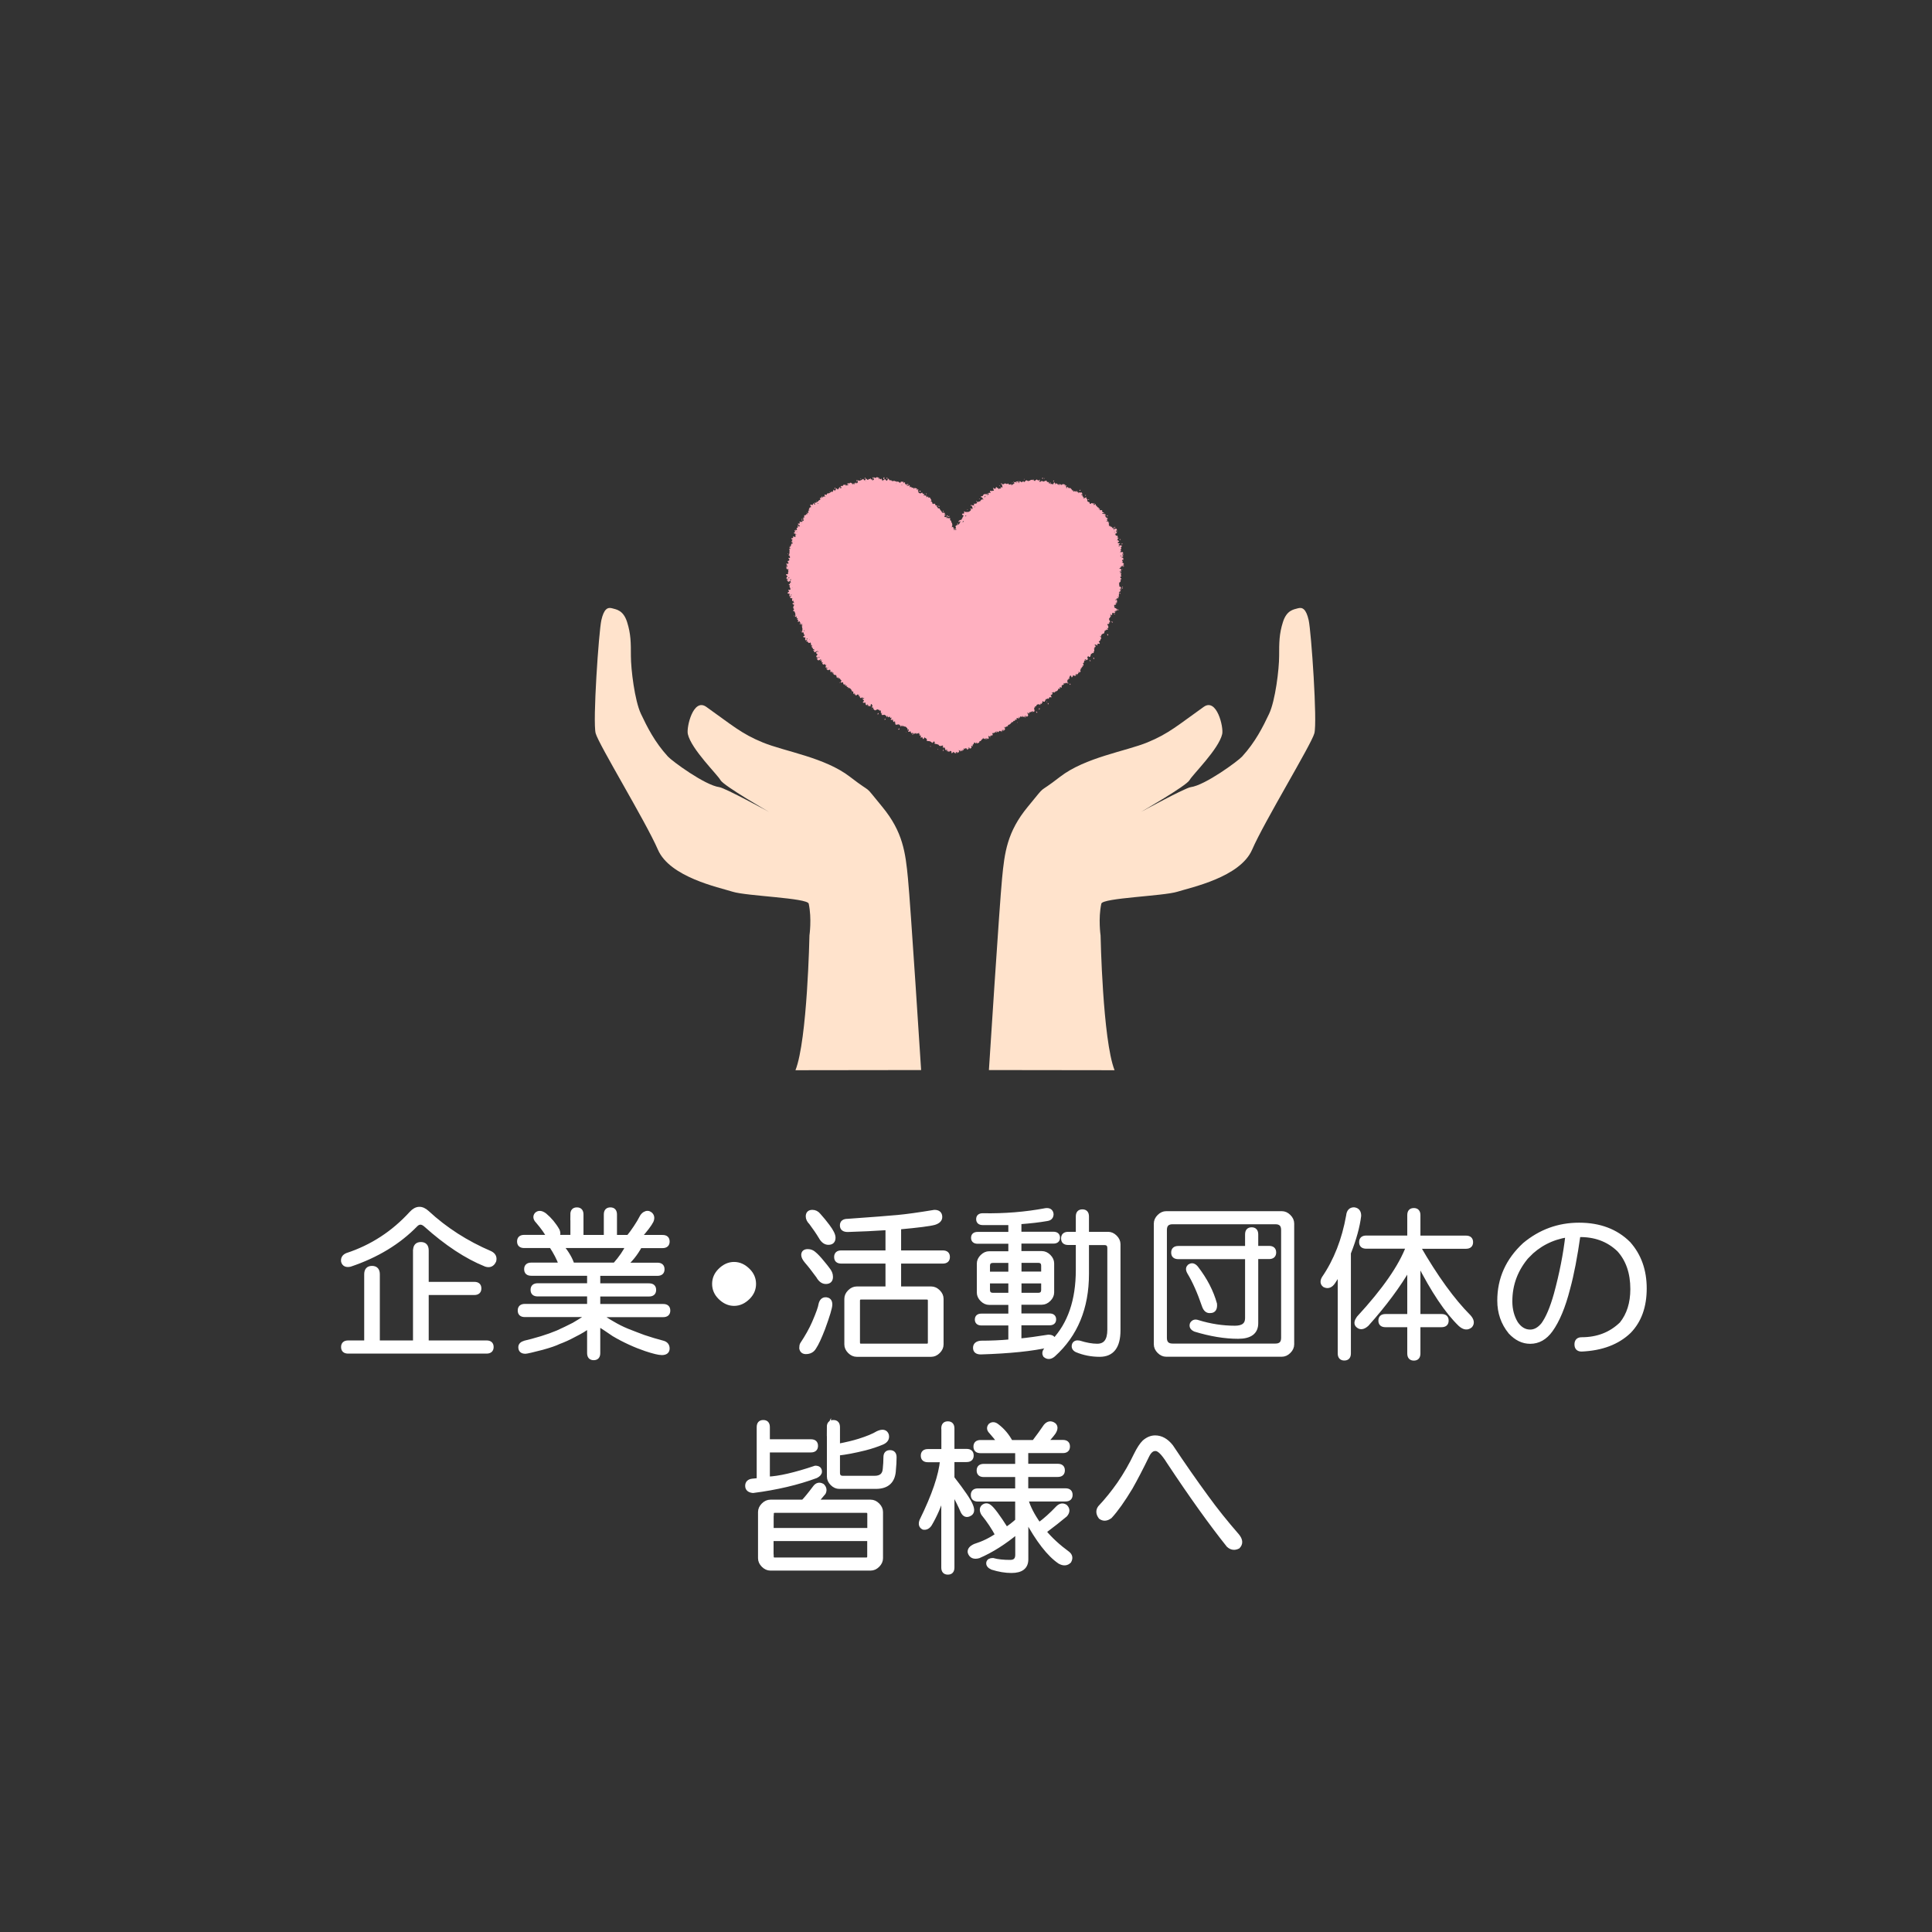 <?xml version="1.0" encoding="UTF-8"?><svg id="_レイヤー_2" xmlns="http://www.w3.org/2000/svg" xmlns:xlink="http://www.w3.org/1999/xlink" viewBox="0 0 234.79 234.79"><rect x="0" y="0" width="234.79" height="234.79" fill="#333333" stroke="none"/><defs><style>.cls-1{fill:#fff;stroke:#fff;stroke-miterlimit:10;stroke-width:.5px;}.cls-2{fill:none;}.cls-3{fill:#ffe3cc;}.cls-4{fill:#ffb0c0;}.cls-5{clip-path:url(#clippath);}</style><clipPath id="clippath"><rect class="cls-2" x="0" width="234.79" height="234.79"/></clipPath></defs><g id="_レイヤー_2-2"><g class="cls-5"><path class="cls-1" d="M59.59,152.28c.42.21.57.52.47.94-.21.47-.55.62-1.02.47-2.34-.94-4.79-2.55-7.34-4.84-.42-.36-.81-.36-1.17,0-2.08,2.14-4.74,3.75-7.97,4.84-.47.11-.76-.03-.86-.39-.05-.36.1-.62.47-.78,3.02-.99,5.62-2.68,7.81-5.08.62-.68,1.28-.7,1.95-.08,2.19,2.03,4.74,3.67,7.66,4.92ZM50.45,151.97c0-.52.23-.78.7-.78s.7.26.7.78v4.06h5.78c.42,0,.62.18.62.55s-.21.55-.62.55h-5.78v6.02h7.27c.42,0,.62.18.62.55s-.21.55-.62.55h-16.8c-.42,0-.62-.18-.62-.55s.21-.55.62-.55h2.19v-8.28c0-.52.23-.78.7-.78s.7.26.7.78v8.28h4.53v-11.17Z"/><path class="cls-1" d="M69.56,147.6c0-.42.18-.62.55-.62s.55.21.55.62v2.73h2.97v-2.73c0-.42.18-.62.55-.62s.55.21.55.62v2.73h1.64c.26-.31.55-.7.86-1.17s.55-.86.7-1.17c.1-.21.23-.36.39-.47.26-.16.49-.16.7,0,.26.21.31.5.16.86-.21.42-.7,1.07-1.48,1.95h2.81c.42,0,.62.18.62.55s-.21.55-.62.55h-2.73c-.52.94-1.12,1.69-1.8,2.27h3.91c.42,0,.62.18.62.55s-.21.55-.62.55h-7.19v1.41h6.17c.42,0,.62.18.62.55s-.21.55-.62.55h-6.17v1.41h7.89c.42,0,.62.18.62.55s-.21.55-.62.55h-7.66c.47.37.99.7,1.56,1.02.52.31,1.09.6,1.72.86.78.31,1.46.57,2.03.78.78.26,1.56.5,2.34.7.36.1.55.34.55.7s-.23.55-.7.55c-.36,0-1.02-.16-1.95-.47-.62-.21-1.28-.47-1.95-.78-.68-.31-1.33-.65-1.95-1.02-.68-.47-1.3-.88-1.88-1.25v3.52c0,.42-.18.62-.55.62s-.55-.21-.55-.62v-3.28c-.47.37-1.07.73-1.8,1.09-.68.37-1.3.65-1.88.86-.42.21-1.09.44-2.03.7-1.2.31-1.88.47-2.03.47-.42,0-.62-.18-.62-.55,0-.26.18-.44.55-.55.47-.1,1.15-.29,2.03-.55.68-.21,1.33-.44,1.95-.7.68-.31,1.33-.62,1.95-.94.89-.52,1.48-.91,1.8-1.17h-7.73c-.42,0-.62-.18-.62-.55s.21-.55.62-.55h7.81v-1.41h-6.25c-.42,0-.62-.18-.62-.55s.21-.55.62-.55h6.25v-1.41h-7.03c-.42,0-.62-.18-.62-.55s.21-.55.62-.55h3.59c-.26-.73-.65-1.48-1.17-2.27h-3.28c-.42,0-.62-.18-.62-.55s.21-.55.62-.55h2.97c-.26-.52-.7-1.14-1.33-1.88-.31-.31-.36-.6-.16-.86.26-.26.6-.23,1.02.08.62.52,1.15,1.15,1.56,1.88.16.42.08.68-.23.78h2.03v-2.73ZM69.56,153.69h5.16c.73-.83,1.25-1.59,1.56-2.27h-8.05c.68.83,1.12,1.59,1.33,2.27Z"/><path class="cls-1" d="M90.93,154.39c.47.47.7,1.02.7,1.64s-.23,1.17-.7,1.64c-.52.52-1.09.78-1.72.78s-1.2-.26-1.72-.78c-.47-.47-.7-1.02-.7-1.64s.23-1.17.7-1.64c.52-.52,1.09-.78,1.72-.78s1.2.26,1.72.78Z"/><path class="cls-1" d="M100.35,157.91c.36,0,.55.21.55.62,0,.37-.29,1.33-.86,2.89-.42,1.09-.78,1.88-1.09,2.34-.21.36-.55.55-1.02.55-.31,0-.5-.16-.55-.47,0-.21.03-.37.08-.47.62-.94,1.12-1.82,1.48-2.66.47-1.09.73-1.82.78-2.19.1-.42.31-.62.62-.62ZM97.62,152.52c0-.31.18-.47.55-.47.31,0,.57.11.78.31.26.21.6.57,1.02,1.09.26.31.47.57.62.78.26.31.39.62.39.94,0,.42-.21.62-.62.62-.36,0-.68-.23-.94-.7-.57-.78-1.04-1.38-1.41-1.8-.26-.31-.39-.57-.39-.78ZM98.17,147.83c0-.36.18-.55.55-.55.31,0,.57.13.78.39.42.47.78.91,1.09,1.33.47.62.7,1.09.7,1.41,0,.42-.21.62-.62.62-.36,0-.68-.23-.94-.7-.31-.52-.7-1.09-1.17-1.72-.26-.26-.39-.52-.39-.78ZM114.26,147.91c0,.31-.23.55-.7.7-.57.16-2.01.34-4.3.55v3.05h5.31c.42,0,.62.18.62.55s-.21.55-.62.55h-5.31v3.28h3.91c.31,0,.6.13.86.39.26.26.39.55.39.86v5.55c0,.31-.13.6-.39.86-.26.26-.55.39-.86.39h-9.06c-.31,0-.6-.13-.86-.39-.26-.26-.39-.55-.39-.86v-5.55c0-.31.13-.6.39-.86.26-.26.55-.39.86-.39h3.75v-3.28h-5.62c-.42,0-.62-.18-.62-.55s.21-.55.62-.55h5.62v-2.97c-1.61.11-3.23.18-4.84.23-.47,0-.7-.18-.7-.55s.23-.55.7-.55c2.92-.21,4.95-.36,6.09-.47,1.09-.1,2.58-.31,4.45-.62.47,0,.7.21.7.62ZM104.26,158.07v5.08c0,.26.13.39.39.39h7.97c.26,0,.39-.13.39-.39v-5.08c0-.26-.13-.39-.39-.39h-7.97c-.26,0-.39.13-.39.39Z"/><path class="cls-1" d="M127.79,147.52c0,.37-.18.57-.55.62-.89.16-2.01.29-3.36.39v1.41h4.14c.36,0,.55.16.55.47s-.18.47-.55.47h-4.14v1.41h2.73c.31,0,.6.13.86.39.26.26.39.55.39.86v3.52c0,.31-.13.6-.39.86-.26.26-.55.39-.86.39h-2.73v1.56h3.67c.36,0,.55.16.55.47s-.18.47-.55.47h-3.67v2.11c1.04-.1,2.21-.26,3.52-.47.47,0,.68.18.62.55,1.98-2.08,2.97-4.97,2.97-8.67v-3.28h-1.17c-.42,0-.62-.18-.62-.55s.21-.55.62-.55h1.17v-2.11c0-.42.18-.62.55-.62s.55.21.55.62v2.11h2.58c.31,0,.6.13.86.39.26.26.39.55.39.86v10.47c0,1.98-.76,2.97-2.27,2.97-.99,0-1.93-.18-2.81-.55-.31-.16-.42-.39-.31-.7.1-.21.31-.29.62-.23.83.26,1.56.39,2.19.39.99,0,1.48-.65,1.48-1.95v-9.92c0-.42-.21-.62-.62-.62h-2.11v3.75c0,4.12-1.35,7.4-4.06,9.84-.36.31-.7.34-1.02.08-.16-.26-.1-.52.16-.78l.62-.62c-.1.05-.21.1-.31.16-2.03.47-4.79.75-8.28.86-.47,0-.7-.18-.7-.55s.23-.57.7-.62c1.2,0,2.4-.05,3.59-.16v-2.19h-3.52c-.36,0-.55-.16-.55-.47s.18-.47.55-.47h3.52v-1.56h-2.58c-.31,0-.6-.13-.86-.39-.26-.26-.39-.55-.39-.86v-3.52c0-.31.13-.6.39-.86.26-.26.55-.39.86-.39h2.58v-1.41h-3.98c-.36,0-.55-.16-.55-.47s.18-.47.55-.47h3.98v-1.33h-3.36c-.36,0-.55-.16-.55-.47s.18-.47.55-.47c2.66.05,5.21-.16,7.66-.62.42-.05.65.11.7.47ZM120.06,153.85v.94h2.73v-1.56h-2.11c-.42,0-.62.21-.62.62ZM120.06,156.74c0,.42.21.62.62.62h2.11v-1.64h-2.73v1.02ZM123.89,154.78h2.89v-.94c0-.42-.21-.62-.62-.62h-2.27v1.56ZM123.89,157.36h2.27c.42,0,.62-.21.62-.62v-1.02h-2.89v1.64Z"/><path class="cls-1" d="M155.78,147.44c.31,0,.6.13.86.39.26.26.39.55.39.86v14.69c0,.31-.13.6-.39.86-.26.26-.55.39-.86.39h-14.06c-.31,0-.6-.13-.86-.39-.26-.26-.39-.55-.39-.86v-14.69c0-.31.13-.6.39-.86.26-.26.55-.39.86-.39h14.06ZM141.56,149.47v13.12c0,.62.31.94.94.94h12.5c.62,0,.94-.31.94-.94v-13.12c0-.62-.31-.94-.94-.94h-12.5c-.62,0-.94.31-.94.94ZM151.56,150.02c0-.42.18-.62.55-.62s.55.21.55.62v1.64h1.56c.42,0,.62.18.62.55s-.21.55-.62.55h-1.56v8.05c0,1.09-.73,1.64-2.19,1.64-1.61,0-3.36-.29-5.23-.86-.36-.16-.5-.39-.39-.7.16-.26.39-.34.7-.23,1.51.47,3.02.7,4.53.7.99,0,1.48-.39,1.48-1.17v-7.42h-8.36c-.42,0-.62-.18-.62-.55s.21-.55.62-.55h8.36v-1.64ZM144.6,153.85c.26-.16.52-.08.78.23,1.09,1.41,1.85,2.87,2.27,4.38.05.57-.13.86-.55.86-.36.05-.62-.16-.78-.62-.57-1.67-1.17-3.02-1.8-4.06-.21-.36-.18-.62.08-.78Z"/><path class="cls-1" d="M164.55,146.97c.42.05.62.31.62.78-.16,1.3-.57,2.81-1.25,4.53v12.19c0,.42-.18.62-.55.62s-.55-.21-.55-.62v-9.92c-.21.37-.47.78-.78,1.25s-.68.6-1.09.39c-.26-.21-.29-.49-.08-.86,1.46-2.13,2.45-4.66,2.97-7.58.05-.52.29-.78.7-.78ZM171.27,147.68c0-.42.18-.62.55-.62s.55.21.55.62v2.73h5.78c.42,0,.62.18.62.55s-.21.55-.62.55h-5.78c2.13,3.7,4.19,6.54,6.17,8.52.36.42.42.78.16,1.09-.37.31-.78.26-1.25-.16-1.62-1.56-3.31-4.09-5.08-7.58v6.56h2.81c.42,0,.62.18.62.55s-.21.55-.62.55h-2.81v3.44c0,.42-.18.62-.55.62s-.55-.21-.55-.62v-3.44h-2.89c-.42,0-.62-.18-.62-.55s.21-.55.62-.55h2.89v-5.94c-1.3,2.24-3.02,4.56-5.16,6.95-.47.42-.86.44-1.17.08-.16-.21-.1-.49.16-.86,3.12-3.38,5.13-6.28,6.02-8.67h-5.08c-.42,0-.62-.18-.62-.55s.21-.55.62-.55h5.23v-2.73Z"/><path class="cls-1" d="M197.92,151.11c1.3,1.46,1.95,3.28,1.95,5.47s-.62,3.93-1.88,5.23c-1.41,1.35-3.33,2.08-5.78,2.19-.42,0-.62-.21-.62-.62s.21-.62.62-.62c1.93,0,3.54-.62,4.84-1.88.88-1.09,1.33-2.5,1.33-4.22,0-1.98-.55-3.57-1.64-4.77-1.3-1.25-2.94-1.85-4.92-1.8-.37,2.61-.78,4.77-1.25,6.48-.57,2.24-1.28,3.93-2.11,5.08-.68.94-1.51,1.41-2.5,1.41-.89,0-1.69-.39-2.42-1.17-.89-1.09-1.33-2.37-1.33-3.83,0-2.66,1.02-4.92,3.05-6.8,1.93-1.61,4.14-2.42,6.64-2.42s4.5.76,6.02,2.27ZM185.65,152.6c-1.41,1.62-2.11,3.46-2.11,5.55,0,.99.23,1.88.7,2.66.47.68,1.04,1.02,1.72,1.02.57,0,1.09-.29,1.56-.86.57-.78,1.09-2,1.56-3.67.68-2.5,1.15-4.89,1.41-7.19-1.93.31-3.54,1.15-4.84,2.5Z"/><path class="cls-1" d="M92.21,173.44c0-.42.18-.62.55-.62s.55.21.55.62v1.72h5.23c.42,0,.62.18.62.55s-.21.55-.62.55h-5.23v3.44c1.35-.05,3.28-.49,5.78-1.33.36,0,.55.16.55.47,0,.21-.16.39-.47.55-2.24.83-4.79,1.43-7.66,1.8-.47-.05-.7-.26-.7-.62s.21-.57.62-.62l.78-.08v-6.41ZM99.95,180.55c.26.26.31.55.16.86-.26.31-.57.68-.94,1.09h6.64c.31,0,.6.13.86.39.26.26.39.55.39.86v5.62c0,.31-.13.6-.39.86-.26.26-.55.39-.86.39h-12.19c-.31,0-.6-.13-.86-.39-.26-.26-.39-.55-.39-.86v-5.62c0-.31.13-.6.39-.86.26-.26.55-.39.86-.39h3.98c.31-.31.78-.88,1.41-1.72.26-.36.57-.44.94-.23ZM93.77,183.99v1.95h11.88v-1.95c0-.26-.13-.39-.39-.39h-11.09c-.26,0-.39.13-.39.39ZM93.77,189.14c0,.26.13.39.39.39h11.09c.26,0,.39-.13.39-.39v-2.11h-11.88v2.11ZM100.73,173.44c0-.42.18-.62.55-.62s.55.21.55.62v2.27c1.09-.21,1.95-.42,2.58-.62.99-.31,1.74-.62,2.27-.94.57-.26.94-.18,1.09.23.1.42-.08.73-.55.94-.62.26-1.33.5-2.11.7-1.25.31-2.34.52-3.28.62v2.34c0,.42.21.62.62.62h3.83c.78,0,1.2-.36,1.25-1.09.05-.47.08-.94.08-1.41,0-.42.18-.62.55-.62s.55.21.55.62c0,.52-.03,1.02-.08,1.48-.05,1.41-.78,2.11-2.19,2.11h-4.45c-.31,0-.6-.13-.86-.39-.26-.26-.39-.55-.39-.86v-6.02Z"/><path class="cls-1" d="M114.64,173.6c0-.42.18-.62.55-.62s.55.21.55.62v2.73h1.72c.42,0,.62.18.62.55s-.21.55-.62.55h-1.72v2.19c1.3,1.67,2.06,2.79,2.27,3.36.21.52.16.86-.16,1.02-.36.21-.65.11-.86-.31-.31-.73-.73-1.56-1.25-2.5v9.3c0,.42-.18.62-.55.62s-.55-.21-.55-.62v-8.98c-.47,1.46-1.02,2.71-1.64,3.75-.21.31-.47.44-.78.39-.31-.16-.39-.44-.23-.86,1.51-3.07,2.34-5.52,2.5-7.34h-1.72c-.42,0-.62-.18-.62-.55s.21-.55.62-.55h1.88v-2.73ZM128.07,173.13c.26.21.26.52,0,.94-.26.37-.6.76-1.02,1.17h2.11c.42,0,.62.18.62.55s-.21.55-.62.55h-4.45v1.8h3.83c.42,0,.62.18.62.55s-.21.55-.62.55h-3.83v1.88h4.77c.42,0,.62.18.62.55s-.21.55-.62.55h-4.77c.26.94.78,1.95,1.56,3.05.73-.52,1.48-1.2,2.27-2.03.31-.31.62-.36.94-.16.31.31.31.65,0,1.02-.68.57-1.54,1.25-2.58,2.03.78.94,1.74,1.82,2.89,2.66.31.26.36.57.16.94-.31.31-.7.34-1.17.08-1.3-.88-2.66-2.63-4.06-5.23v4.92c0,.94-.6,1.41-1.8,1.41-.73,0-1.51-.13-2.34-.39-.36-.16-.52-.37-.47-.62.05-.21.23-.31.55-.31.57.16,1.28.23,2.11.23.57,0,.86-.29.86-.86v-2.81c-1.56,1.3-3.12,2.29-4.69,2.97-.57.16-.94,0-1.09-.47-.05-.31.16-.57.62-.78.99-.31,1.9-.75,2.73-1.33-.47-.88-1.04-1.74-1.72-2.58-.21-.36-.21-.65,0-.86.26-.21.52-.21.78,0,.36.26,1.04,1.17,2.03,2.73.42-.26.86-.6,1.33-1.02v-2.58h-4.77c-.42,0-.62-.18-.62-.55s.21-.55.62-.55h4.77v-1.88h-4.06c-.42,0-.62-.18-.62-.55s.21-.55.62-.55h4.06v-1.8h-4.45c-.42,0-.62-.18-.62-.55s.21-.55.62-.55h2.27c-.31-.42-.65-.83-1.02-1.25-.26-.26-.29-.52-.08-.78.26-.21.55-.18.86.08.68.52,1.22,1.17,1.64,1.95h2.81c.52-.68.99-1.33,1.41-1.95.31-.36.65-.42,1.02-.16Z"/><path class="cls-1" d="M142.33,175.78c1.46,2.19,2.89,4.25,4.3,6.17,1.09,1.51,2.34,3.07,3.75,4.69.42.52.44.96.08,1.33-.42.21-.81.16-1.17-.16-2.08-2.6-4.51-5.99-7.27-10.16-.68-1.09-1.22-1.61-1.64-1.56-.36,0-.68.26-.94.78-.73,1.51-1.41,2.81-2.03,3.91-.94,1.56-1.77,2.73-2.5,3.52-.42.31-.81.34-1.17.08-.31-.42-.34-.81-.08-1.17.83-.88,1.61-1.85,2.34-2.89.78-1.14,1.46-2.32,2.03-3.52.36-.73.7-1.25,1.02-1.56.42-.36.86-.55,1.33-.55.73,0,1.38.37,1.95,1.09Z"/><path class="cls-4" d="M114.68,91.12h-.04s-.04.04-.07.08v.04s.08,0,.08,0c0,0,.07-.12.03-.11Z"/><path class="cls-4" d="M114.01,91.07s0-.02,0-.02h-.02s-.07,0-.05.03l.06.03c.06.03,0,0,0-.04Z"/><path class="cls-4" d="M113.1,90.7s0-.02,0-.02h-.02s-.07.01-.05.04l.07.03c.07.03,0,0,0-.05Z"/><path class="cls-4" d="M110.16,88.94h-.02s-.06-.02-.05,0l.04.04s0,0,.02-.03c0,0,0-.01,0-.02Z"/><path class="cls-4" d="M109.31,88.54h-.05s-.05.04-.1.08v.05s.09,0,.09,0c0,0,.11-.13.06-.14Z"/><path class="cls-4" d="M107.62,87.35h-.04s-.05.03-.1.07v.04s.08.01.08.01c0,0,.1-.12.06-.12Z"/><path class="cls-4" d="M106.74,86.66h-.04s-.03.07-.06.12v.04s.1-.02.1-.02c0,0,.05-.15,0-.14Z"/><path class="cls-4" d="M106.01,86.14s-.02-.05-.04-.03v.06c-.02.06-.01,0,.02,0,0,0,.01,0,.02,0v-.02Z"/><path class="cls-4" d="M103.38,84.18l.03.05c.03.05,0,0,.02-.03,0,0,0-.01.01-.01h-.01s-.06-.03-.05,0Z"/><path class="cls-4" d="M102.03,82.92l.04.06c.04.06,0,0,.03-.03,0,0,.01-.01.01-.02h-.02s-.06-.04-.06,0Z"/><path class="cls-4" d="M97.33,76.63v.07c-.02.07,0,0,.04,0,.01,0,.02,0,.02,0v-.02s-.04-.06-.06-.04Z"/><path class="cls-4" d="M97.11,75.77v.06c.02.06.01,0,.04-.02,0,0,.01,0,.02,0v-.02s-.05-.04-.06-.01Z"/><path class="cls-4" d="M96.47,74.8v.07c0,.07,0,0,.04-.01,0,0,.02,0,.02,0v-.02s-.05-.05-.06-.03Z"/><path class="cls-4" d="M95.93,71.74s.01,0,.02,0v-.02s0-.05-.02-.04l-.03.04s0,0,.03,0Z"/><path class="cls-4" d="M95.62,68.55h.04s0,0,0-.07c0-.08,0,0-.08,0-.08,0-.04.03.03.08Z"/><path class="cls-4" d="M95.86,67.83s.02,0,.02,0v-.02s-.02-.06-.04-.04l-.02.06c-.02.06,0,0,.04,0Z"/><path class="cls-4" d="M95.76,67.31s.02,0,.02,0v-.02s-.02-.06-.04-.04l-.02.06c-.02.06,0,0,.04,0Z"/><path class="cls-4" d="M95.92,66.42s.01,0,.02,0v-.02s0-.05-.02-.04l-.03.05s0,0,.03,0Z"/><path class="cls-4" d="M96.67,64.4h.01s.03-.06,0-.06l-.05.02c-.05.02,0,0,.02.03,0,0,0,.01.01.01Z"/><path class="cls-4" d="M97.47,63.19s0,0,.05-.07c.05-.07,0,0-.07-.05-.07-.05-.06.01-.01.09l.03.02Z"/><path class="cls-4" d="M97.59,62.94s.01,0,.02,0v-.02s-.01-.05-.03-.04l-.02.05c-.02.05,0,0,.03,0Z"/><path class="cls-4" d="M98.06,62.32s.02,0,.02,0v-.02s.01-.07-.02-.06l-.04.05c-.04.05,0,0,.04.02Z"/><path class="cls-4" d="M99.21,60.94h.01s.03-.07,0-.07l-.06.03c-.06.03,0,0,.03.03,0,0,.01.01.01.01Z"/><path class="cls-4" d="M99.91,60.46c.09-.03,0,0-.03-.09,0,0,0,0,0-.01,0,0,.02,0,.02.02,0,0,0,.01.01.02h.02s.04-.06,0-.06l-.06.02s0,0,0,0c-.03-.05-.05.01-.06.1l.02.04s0,0,.09-.03Z"/><path class="cls-4" d="M100.81,59.8h.01s.03-.06,0-.06l-.05.02c-.05.02,0,0,.02.03,0,0,0,.01.01.01Z"/><path class="cls-4" d="M101.52,59.38c.09-.02,0,0-.02-.09-.02-.09-.06-.03-.08.07v.04s.01,0,.1-.02Z"/><path class="cls-4" d="M102.97,58.86s0,0,.04-.05,0,0-.05-.04c-.05-.04-.05,0-.02.08l.03.02Z"/><path class="cls-4" d="M104.12,58.61s0,.01,0,.01h.01s.04-.02.02-.04h-.05s0,0,0,.02Z"/><path class="cls-4" d="M104.13,58.48s0,0,.08-.05c.08-.05,0,0-.05-.08-.05-.08-.06-.02-.06.08l.02.04Z"/><path class="cls-4" d="M104.59,58.19s0,.02.01.02h.02s.05-.06.02-.07l-.07.02c-.07.02,0,0,.02.04Z"/><path class="cls-4" d="M105.16,58.16c.09-.01,0,0-.01-.09-.01-.09-.05-.04-.08.06v.04s0,0,.09-.01Z"/><path class="cls-4" d="M106.07,58.16s0,0,.07-.06c.07-.06,0,0-.06-.07-.06-.07-.06,0-.04.1l.03.03Z"/><path class="cls-4" d="M107.39,58.13s-.02.04-.03.06v.04s0,0,.09,0c.09,0,0,0,0-.09.07.02-.01-.01.02-.09.03-.09-.03-.06-.11.01l-.02.04s0,.01.05.02Z"/><path class="cls-4" d="M107.83,58.16c.09,0,0,0,0-.09,0-.09-.05-.04-.09.05v.05s0,0,.1,0Z"/><path class="cls-4" d="M111.74,59.74s.07,0,.14,0l.03-.03-.07-.07s-.17.04-.13.07l.03.03Z"/><path class="cls-4" d="M111.77,59.76c-.06,0,0,0,.02.03,0,0,0,.01,0,.02h.02s.04-.05.02-.06h-.06Z"/><path class="cls-4" d="M112.53,60.06c.03.07,0,0,.07-.03.07-.03.02-.05-.07-.05l-.03.02s0,0,.03.07Z"/><path class="cls-4" d="M114.15,61.56c.09-.02.03-.05-.06-.08h-.04s0,0,.02.1,0,0,.09-.02Z"/><path class="cls-4" d="M114.55,62.18h.04s.05-.02.1-.04v-.04s-.06-.02-.06-.02c0,0-.11.09-.07.1Z"/><path class="cls-4" d="M115.16,62.71c.09-.01.04-.05-.06-.08h-.05s0,0,.01.1c.01.09,0,0,.09-.01Z"/><path class="cls-4" d="M115.32,62.83c.08.04,0,0,.04-.08s-.02-.06-.11,0l-.02.04s0,0,.08.04Z"/><path class="cls-4" d="M116.03,64.29s0,.02,0,.02h.02s.06-.05.03-.07h-.07c-.07,0,0,0,.02.05Z"/><path class="cls-4" d="M116.57,63.43c.08-.03,0,0-.03-.08,0,0,0,0,0-.01.01.02.03.03.05.05h.05s0,.01.03-.08c.03-.09,0,0-.09-.03-.05-.02-.06,0-.05.02-.02-.01-.04.04-.04.11l.02.04s0,0,.08-.03Z"/><path class="cls-4" d="M117.56,61.96s0,.02,0,.02h.02s.06-.05.03-.06h-.07c-.07-.01,0,0,.01.04Z"/><path class="cls-4" d="M117.94,61.85s.01,0,.01,0h0s0-.06-.02-.05l-.03.04s0,0,.03.01Z"/><path class="cls-4" d="M118.05,61.51s0,0,.05-.08c.05-.08,0,0-.08-.05-.08-.05-.06.01-.01.1l.04.03Z"/><path class="cls-4" d="M118.67,60.92s0,.01,0,.02h.02s.04-.06.01-.06h-.06c-.06.03,0,.01.02.05Z"/><path class="cls-4" d="M119.02,60.66s.01.01.01.02h.02s.04-.07.01-.07l-.07.02c-.07.02,0,0,.03.04Z"/><path class="cls-4" d="M119.27,60.44h.04s0,0,.01-.08c.01-.09,0,0-.09-.01s-.05.04.03.09Z"/><path class="cls-4" d="M120.72,59.33s0,.02.01.02h.02s.05-.06.02-.07h-.07c-.07.02,0,0,.02.05Z"/><path class="cls-4" d="M121.44,59.06h.02s.07-.01.05-.04l-.06-.03c-.06-.03,0,0,0,.04,0,.01,0,.02,0,.02Z"/><path class="cls-4" d="M121.71,58.87s0,0,.05-.07c.05-.07,0,0-.07-.05-.07-.05-.06,0-.02.09l.03.02Z"/><path class="cls-4" d="M123.02,58.65s0,0,0,0c0,0,0,0,0,0-.04.02,0,0,.02.02,0,0,0,0,.01,0h0s.02-.06,0-.05c0,0,0,0,0,0,0,0-.01,0-.04-.01-.04-.01,0,0,0,.03Z"/><path class="cls-4" d="M123.22,58.59s0,0,.03-.05c.03-.05,0,0-.05-.03-.05-.03-.04.01,0,.07l.03.02Z"/><path class="cls-4" d="M124.46,58.25s.01.01.01.02h.02s.03-.07,0-.07l-.06.03c-.06.03,0,0,.03.03Z"/><path class="cls-4" d="M126.69,58.19c.07.06,0,0,.06-.07.06-.07,0-.06-.1-.02l-.03.03s0,0,.07.06Z"/><path class="cls-4" d="M126.92,58.16s0,.02,0,.02h.02s.05-.05.02-.06h-.07c-.07,0,0,0,.02.04Z"/><path class="cls-4" d="M128.08,58.5c.08-.02,0,0-.02-.08-.02-.08-.05-.03-.07.06v.04s.01,0,.1-.02Z"/><path class="cls-4" d="M131.18,59.65h.04s.05-.04.09-.08v-.04s-.08,0-.08,0c0,0-.09.12-.05.13Z"/><path class="cls-4" d="M131.96,60.19c.03-.06-.02-.05-.08,0l-.02.03s0,0,.06.03c.06.03,0,0,.03-.06Z"/><path class="cls-4" d="M132.23,60.73l.02.02s.04,0,.09,0l.02-.02-.04-.05s-.11.02-.09.04Z"/><path class="cls-4" d="M134.51,62.71s.05,0,.1,0l.03-.03-.05-.05s-.13.03-.1.05l.03.03Z"/><path class="cls-4" d="M135.4,64.15h.04s.05-.03.1-.07v-.04s-.08-.01-.08-.01c0,0-.11.12-.07.13Z"/><path class="cls-4" d="M136.06,65.59c0,.09,0,0,.09,0,.09,0,.04-.04-.04-.08h-.04s0,0,0,.09Z"/><path class="cls-4" d="M136.32,66.16c.04.08,0,0,.08-.04.08-.04.02-.06-.07-.06l-.04.02s0,0,.04.08Z"/><path class="cls-4" d="M136.58,68.97q-.04-.07-.12-.12s0,0-.01,0c0,0,0-.01-.02-.02,0-.02.04,0-.01-.05-.05-.03,0-.05.03-.07,0,0,0,.01,0,.02h0s-.02.01-.01.02l.02.04s.06.01.11.03l.04-.02-.04-.07s-.04,0-.07,0c0,0,0-.02.02-.03.04-.05,0,0-.05-.04-.01-.01-.02-.02-.03-.02,0,0,0,0,0,0,.02-.03.05,0,.11-.01l.02-.03v-.11c-.02-.11-.01,0-.07-.05-.05-.04-.06-.04-.1-.05,0,0-.02-.02-.06-.05,0,0-.01,0-.02-.01,0,0,.01,0,.02-.01,0,0,0,0,0,0h.11s.02-.04.02-.04l-.04-.03s0,0,0,0c.08-.06-.04-.02-.02-.06.01-.02-.02-.03-.05-.04v-.04s.01,0,0-.03c.01-.02.02-.05.03-.07,0,.02.02.05.05.08l.03.02s0,0,.03-.07c.03-.07,0,0-.07-.03-.02,0-.03-.01-.04,0,0,0,0,0,0,0,.02-.04.06-.02.12-.04l.02-.04-.04-.12c-.04-.12,0,0-.08-.04-.07-.03-.08-.04-.14-.03,0,0,0,0-.01-.01,0,0,.05-.04.14-.06,0,0,.05-.04.11-.11.06-.08-.04,0-.04-.05,0-.04-.09-.01-.09-.01,0,0,.02-.09.02-.15,0,.02.03.04.07.06h.04s0,0,.01-.07c.01-.08,0,0-.08-.01-.02,0-.03,0-.04,0,0,0,0,0,0-.01,0-.04.05-.04.1-.07v-.04s0,0-.06-.1c-.07-.1,0,0-.09-.01-.07-.01-.08-.01-.15,0-.03,0-.06-.01-.06,0,0,0,0,0,0,0-.05.01,0-.03-.04-.03.01-.02.09-.01.06-.05.02-.01.04-.03.07-.05v-.04s-.02,0-.02,0c0,0,.02-.02.03-.03.02-.03-.04-.05-.11-.06,0,0,0,0,0,0,.01-.01.02-.02.03-.03.01,0,.02,0,.03,0,.03,0,.03,0,.01-.03.01-.01.03-.04.05-.08.08-.13,0,0-.02-.13-.02-.13.02-.06.1-.19s-.11-.04-.3-.14,0,0-.07-.06c-.07-.06,0,0,.13-.11.13-.11,0,0-.17-.06,0,0-.04.02-.06-.02,0-.02-.02-.04-.03-.06,0-.01.02-.03.03-.05.02,0,.05,0,.11-.05.1-.07-.02-.08-.14-.18.06-.04.02-.05-.05-.05,0,0,0,0-.01-.01.02-.02.04-.04.06-.07.05-.07-.04,0-.03-.05,0,0,0,0,0-.01.02,0,.05,0,.09-.01.13-.03.06-.02-.03-.06,0,0-.01-.02,0-.07.01-.07,0,0-.07-.01-.02,0-.03,0-.04,0,0,0,0,0,0,0,0-.04.05-.03.09-.07v-.04s0,0-.06-.09c-.07-.09,0,0-.08-.01-.03,0-.04,0-.06,0,.01-.01-.02-.03-.06-.04,0-.01,0-.02-.01-.04,0,0,.02-.01.03-.02v-.04s-.07-.01-.07-.01c-.01-.02-.02-.03-.04-.05,0,0,.05-.04.15-.07,0,0,.05-.04.11-.12.06-.08-.04,0-.04-.05s-.09-.01-.09-.01c0,0,.02-.09.02-.15,0,.02.03.04.07.07h.04s0,0,.01-.07c.01-.08,0,0-.08-.01-.02,0-.03,0-.04,0,0,0,0,0,0-.01,0-.04.05-.04.1-.07v-.04s0,0-.07-.1c-.07-.1,0,0-.09-.01q-.09-.01-.18.01c-.09.03-.01-.03-.07-.02,0-.01-.03-.02-.06-.02,0-.02,0-.04,0-.05,0,0,0-.03.04-.04.05-.02.02-.04-.05-.04h-.03s0,.01.02.06c0,0-.01,0-.02,0-.1.03-.04,0-.09-.01s0-.04,0-.04c0,0,0,0,0-.02,0,0,0,0,0,0,.06-.05.04-.03-.01-.03,0-.01-.01-.03-.02-.04-.02-.03-.05,0-.07.03,0,0,0,0,0,0,0,0-.03.01-.04-.02-.01-.03-.02-.05-.05-.11h-.03s0,.01-.05.04c0,0,0,0,0,0,0,0,0-.02,0-.03,0-.04-.07,0-.13.03,0,0,0,0,0,0,0,0,0-.01,0-.02,0,0,0,0,0,0,0,0,.02-.01.02-.02.03,0,.03,0,.01-.01,0,0,0,0,0,0,.01-.02.02-.02,0-.03,0-.01.01-.03.02-.06.03-.11,0,0-.04-.09-.04-.09,0-.05.04-.16.02-.07-.02-.05-.1-.04,0,0,0,0,0,0v-.03s.01,0,0-.03c0,0,0-.03.03-.06.05-.04,0-.05-.06-.03-.02-.05,0,.02-.05,0-.02,0-.03-.01-.04-.02.01-.02,0-.01-.01,0-.02,0-.04,0-.09,0-.07,0,0-.03-.05-.03.02,0,.03-.01.03-.02,0,0,0,0,0,0,0,0,0,0,.02,0,.02,0,.05,0,.09.01l.03-.03-.03-.04h0s-.01-.01-.01-.01h0s0-.01-.01-.01h-.01s.01-.03.02-.04c.04-.05,0,0-.05-.04-.01-.01-.02-.02-.03-.02,0,0,0,0,0,0,.03-.03.05,0,.1,0l.03-.03v-.1c0-.1,0,0-.06-.05q-.05-.05-.13-.07c-.08-.02.03-.03-.05-.05-.08-.02.08-.08,0-.1s-.03-.03-.05-.05c-.03-.03.03-.03.03-.03,0,0,.03-.03.02-.08s-.1,0-.18.03c-.06.02,0-.02.04-.05,0,.03.01-.03.09-.03.09,0,.04-.05-.05-.09h-.04s-.02,0,0,.05c0,0,0,0-.01,0-.08-.02-.03-.03-.16-.05-.11-.02-.03,0-.07.03-.1-.13.02.02-.03-.06-.05-.09,0,0,.18-.05.18-.05,0,0-.14-.13,0,0-.04,0-.05-.04,0-.04,0-.09,0-.18h-.04s0,0-.09,0c-.09,0,0,0-.17,0,0,0,0,0,0,0,.03-.05,0-.06-.04-.03,0,0,0,0,0,0-.03-.03.03-.03.03-.03,0,0,.03-.03.04-.09,0-.04-.05-.03-.11-.02,0,0,0,0,0,0-.04-.01-.03,0-.01,0-.03,0-.06.01-.08.02,0,0-.01,0-.02,0,0,0,0,0-.01,0,.01-.02.1-.06.13-.07t-.05-.07c-.08-.04-.03-.03-.16-.08,0,0,0,0,0-.02,0-.02-.02-.02-.04-.01,0-.01,0-.04-.02-.08-.04-.12,0,0-.09-.06s-.02-.04-.06-.17c-.03-.1-.07,0-.18.07,0-.01,0-.02-.02-.02-.06,0-.02-.02-.05-.03-.02-.02.02-.02.02-.02,0,0,.01-.02,0-.05.01,0,.03,0,.05,0,.07.02,0,0,.02-.07.02-.07-.02-.04-.08.01v.02s-.06.02-.1.04c0-.02,0-.03,0-.03,0,0,.01-.02.02-.02t-.05-.03c-.06,0-.02-.02-.13-.01-.1,0,0,0-.07.06-.07.06-.04,0-.14,0,0,0-.01,0-.02,0,0,0,0-.01-.01-.02,0-.01,0-.03,0-.07,0-.03,0-.04-.02-.04,0,0,0,0,0,0,.06-.03.02-.04-.06-.05h-.03s0,0,0,0c0-.03,0-.04,0-.04.01-.03,0-.03-.04,0,0,0,0,0,0,0,.01,0,0,0,0,0-.03-.03-.04-.03-.09-.05-.07-.02.02-.02-.04-.05,0,0,0,0-.01,0,0,0,0-.01,0-.02,0,0,0,0,0,0,.02-.02.06-.04.01-.06,0,0,0,0,0,0,0-.01,0-.03,0-.07,0,0,.02-.03.02-.06,0-.02-.01-.02-.03-.02,0,0,0,0-.01,0,0,0,0,0-.01,0,0,0-.02,0-.04-.02,0,0,0,0,.01,0t-.04-.05s0,0-.01,0c0-.02.02-.04,0-.11-.02-.12-.09.03-.26.07-.17.03,0,0-.08,0-.08,0,0,0,.03-.14.02-.12,0-.03-.09.03,0,0,0,0,0,0-.04-.09,0-.06-.06-.16,0,0,0,0,0-.01.04-.06,0-.03-.03-.03,0,0,0-.01-.01-.02,0,0,0,0,0,0-.04-.08,0,0-.08-.01,0-.03,0-.09,0-.12,0,.01.04.04.07.06h.04s0,0,0-.07c0-.08,0,0-.08,0-.02,0-.03,0-.04,0,0,0,0,0,0-.01,0-.04.05-.04.09-.08v-.04s0,0-.08-.09,0,0-.09,0q-.09,0-.18.03c-.09.04,0-.04-.09,0-.09.04,0-.13-.08-.09-.09.04-.04,0-.09,0-.04,0,0-.04,0-.04,0,0,0-.04-.04-.09-.04-.04-.09.07-.13.15-.02-.04-.01-.02-.02-.01,0-.04.02-.08.02-.1t-.09,0s-.02,0-.02,0h0s-.06-.03-.06-.03c0,0-.09.06-.06.07,0,0,0,0,0,0,0,0-.02.01-.04.02,0-.02.04-.07-.01-.07-.07,0-.03-.01-.06-.02s.01-.03.01-.03c0,0,.01-.03,0-.07-.01-.03-.05,0-.09.05,0,0-.02,0-.03,0,.01-.02.02-.04.02-.05,0-.02,0-.03-.03-.02.02,0,0-.02-.05-.08-.07-.07-.01-.04-.14-.15s0,0-.14,0c-.14,0-.06-.03-.18-.13-.07-.06-.08-.02-.1.06-.03.01-.05.03-.04.04.01,0,.02.02.02.02,0,.02-.01.04-.02.06-.03-.02.05-.03-.03-.05-.1-.03.09-.1,0-.13-.1-.03-.03-.03-.07-.06s.03-.03.03-.03c0,0,.03-.03.03-.1,0-.06-.13,0-.22.04-.09.04.06-.07.09-.1s.03-.03-.07-.06c-.1-.03-.03-.03-.2-.05-.16-.02,0,0-.13.07-.05.03-.07.03-.09.03,0-.02-.02-.04-.05-.08-.05-.05-.06-.03-.08.03,0,0,0,0,0,0-.1-.01-.08.04-.05.13,0,0,0,0,0,.01,0,0-.01,0-.02-.02-.01-.03-.02-.06-.05-.11,0,0,0,0,.01,0,.08-.01,0,0-.01-.08-.01-.08-.04-.03-.07.05v.03s0,0-.03.02c-.01,0-.02,0-.03.01-.06-.07-.01-.04-.13-.15-.12-.1,0,0-.14,0s-.05-.03-.17-.13c-.12-.1-.06.1-.19.27,0-.02,0-.05,0-.09h-.03s0,0-.06,0c-.05,0-.02,0-.06,0,0,0,0,0,0,0-.06-.1-.04-.07-.05,0,0,0,0,0-.01,0-.01,0-.02,0-.03,0,0,0,0,0,0,0-.03,0-.03-.03-.09-.02,0-.01,0-.03,0-.05.01.02,0-.02.05-.05,0,0,0,.01,0,.02,0,0,0,.01,0,.02h.02s.04-.02.03-.03c0,0,0,0-.04,0,0,0,0,0,0,0,.08-.03.02-.06-.07-.06l-.04.02s0,0,.03.08c-.02,0-.06,0-.1.02,0,0,0,0,0,0-.02-.01-.03-.02-.04-.02.02-.01.03-.02.04-.03t-.06-.05s-.03,0-.04-.01c.02,0,.03-.02.05-.03.14-.11,0,0-.17-.07,0,0-.04.02-.06-.02-.02-.04-.03-.08-.07-.16l-.04.02s0,0-.08.03c-.07.03-.01,0-.13.05,0,0-.02-.01-.04-.02-.05-.03,0,0,0,.04,0,0,0,0,0,0,0,0-.02,0-.02.01,0,0,0,0,0,0-.04.02-.06-.02-.12,0,0,0,0,0,0-.01.02-.02.01-.02-.05-.03,0,0,0,0,0,0,0,0,0,0,0-.01-.03-.05-.06-.04-.07,0-.01,0-.03,0-.06,0-.12,0,0,0-.08.06-.08.06-.04,0-.16,0-.01,0-.02,0-.03,0-.06-.02.03,0,.1-.16.08-.17,0,0-.19.01,0,0-.03.03-.06,0-.03-.03-.07-.06-.14-.12l-.03.03s0,0-.04.05h-.08s-.05.07-.06.11c-.03.01-.02,0-.04.02,0-.03,0-.06-.05-.04,0,0-.02,0-.02.01,0-.02.02-.05,0-.05,0,0,0,0-.02.01,0,0,0,0,0,0h-.04s0,0,0,0c0-.01.02-.02.02-.02,0,0,0-.05-.04-.1-.03-.03-.06.01-.09.07,0,0-.03,0-.06,0,0-.01,0-.03,0-.04t-.1,0c-.05.02-.06.02-.08.03,0,0,0,0,0,0h-.02s-.04.04-.09.07c-.02.01-.03.02-.04.03.06-.09-.03.02-.19.03,0,0,0,0,0,0,0-.01,0-.02-.01-.02,0,0,0,0-.01,0-.02-.01-.05-.03-.08-.05l-.02.02s-.04-.04-.07-.08l-.03.03s0,0-.06.06c-.06.06,0,0-.12.12,0,0,0,0,0,0,0,0,0,0-.01,0,0,0,0,0-.05.04,0,0-.01,0-.02,0-.01-.02-.03-.03-.05-.06,0,0,0-.01,0-.02,0,0,0,0,0,0,0-.01-.02-.02-.03-.04l-.04.03s0,0-.07.06c-.01,0-.02.02-.02.02,0,0-.01,0-.02,0-.07,0-.04-.01-.14.01-.01-.02-.02-.05-.09-.1-.11-.08-.07.07-.14.23,0,0-.01,0-.02,0-.03,0,0-.02-.03-.03-.03-.02.02-.03.02-.03,0,0,.02-.03,0-.07-.01-.04-.09.02-.15.06-.04.03,0-.01.02-.05,0,.02,0-.01.08-.04.08-.03,0,0-.03-.08-.03-.08-.05-.03-.07.06,0,0,0,0-.01,0-.07,0-.03-.02-.14-.01-.11,0,0,0-.08.06s-.04.01-.16.01c-.11,0,0,.08.03.22-.02-.02-.04-.04-.08-.07l-.02.02s0,0-.04.05c-.02.02-.02.02-.02.03-.02,0-.05,0-.09.02l-.03.03s0,0,.03.04c-.01,0-.03,0-.06,0,0,0-.02,0-.02,0,0,0,0,0,0,0-.03,0-.03-.03-.08-.02,0,0-.01,0-.02,0,0,0,.01-.02.02-.03.08-.12.04-.06-.08-.02,0,0,0,0,0,0-.03-.03-.04-.02-.05.01-.02,0-.04,0-.07,0,0,0-.03.03-.07,0-.03-.03-.06-.07-.13-.14l-.03.03s0,0-.07.06c-.07.06,0,0-.12.11.01-.02.08-.08.1-.1t-.07-.05c-.09-.02-.03-.02-.18-.03-.15,0,0,0-.11.07-.11.07-.06,0-.21,0-.15,0,.02.12.02.32,0,.21,0,0-.02.09-.02.09,0,0-.16-.07-.13-.05-.05-.02,0,.09,0,.02,0,.06,0,.09,0,0-.08.04-.13.01-.02,0-.03,0-.03.01-.02,0-.04,0-.07,0-.02,0-.03,0-.04,0,0,0,0,0,0,0-.05,0-.04-.05-.13-.06s-.05,0-.13-.1c-.08-.1-.09.04-.11.17,0,0-.14.03-.23-.02-.08-.05-.1.1.03.24-.01,0-.02.01-.04.02-.01,0-.03.01-.04.02,0,0,0,0,0,0-.04.02-.06-.02-.15.02s-.04.02-.17-.02c-.06-.02-.08,0-.07.04,0,.02-.01.05-.02.08v.04s.02.01.06-.01c0,.02.02.04.03.06,0,0-.04.04-.1.07,0,0,0-.02-.02-.03-.07-.1-.03-.05-.04.04-.02,0-.04-.02-.08-.03-.11-.02-.04.07-.02.21-.02,0-.05.02-.09.03v.02s0,.01-.01.02c0,0,0,0,0,0-.04,0-.01-.02-.05-.02-.04,0,0-.04,0-.04,0,0,0-.01,0-.03,0,0,0-.02.04-.06.05-.05,0,0-.05-.05-.04-.04-.05-.02-.04.04-.04,0-.09.1-.14.16,0,0,0,0,0,0,0,0,0,0,0,0,0,0,0,0-.01,0,0-.03.04-.11.04-.14t-.09-.01c-.09.03-.04,0-.19.06-.14.06,0,0-.07.12-.07.12-.05.04-.19.1-.14.06.07.1.17.3.1.19,0,0,.03.09.02.07.01.04-.06.02,0-.02,0-.04,0-.07-.02-.11,0-.01-.07.06-.01,0-.03,0-.05,0-.11,0-.09,0-.03.04-.02,0-.05,0-.08,0v.03s0,0,0,.05c-.03.02,0,0-.12.09-.01,0-.02.02-.03.02,0,0,0,0,0,0-.04.03-.06-.01-.14.04-.07.05-.04.03-.16,0-.11-.02-.06.07,0,.16-.01,0-.03.01-.04.02-.01,0-.02.01-.03.02,0,0,0,0,0,0-.03.02-.06-.01-.13.03-.07.04-.03.02-.15,0-.1-.03-.06.06,0,.16,0,0-.01.01-.02.02-.11.09-.06.01-.23.01-.17,0,.03.13.04.36,0,.06,0,.09,0,.1,0,0,0,0,0,0,0-.01,0-.05-.02,0,0,0,0,0,0,0,0,0,0,0,0,0-.03-.01-.06-.02-.12-.05h0s-.03,0-.05-.01c-.15-.05-.05-.02.01.11-.01.03,0,0-.04.1,0,0,0,.02-.01.02,0,0,0,0,0,0-.01.03-.04.02-.07.07,0,0,0,0,0,0,0,0,0,0,0,0-.02.05-.01.02-.09.05-.03.01-.04.03-.03.04-.07.02-.03,0-.1.03,0,0,0-.01,0-.02h-.06s-.02.01,0,.03c0,0-.02,0-.03,0-.02,0-.03,0-.04,0,0,0,0,0,0,0-.05.01-.06-.03-.15-.01s-.05.01-.16-.06-.08.07-.04.21c0,0-.13.08-.23.06-.1-.02-.06.16.16.25,0,0-.03.06-.11.13,0,0-.03.06-.06.16,0,.01,0,.02,0,.03-.15.05,0,0-.08.12-.09.12-.06.03-.22.08-.16.05.05.11.14.32-.02-.02-.04-.03-.06-.06h0s0,0,0,0c-.09-.07-.08.02-.11.14,0,0,0,0-.02.03-.05,0-.05,0-.02.02-.01.01-.03.03-.05.06-.01.01-.02.02-.03.03,0,0,0,0,0,0-.02.02-.04.02-.07.03,0-.02-.02-.05-.05-.09-.01-.02-.02-.03-.03-.04,0,0,.01,0,.01,0,0,0,.01.01.02.02l.02-.02s.03-.07,0-.07l-.06.04s-.03.02,0,.02c0,.03.02.12-.03.22,0,0,0,0,0,0-.02,0-.04,0-.11,0-.08,0-.07.04-.03.1-.02,0-.04.01-.06.02l.02.04.03.08c.02.06.01.03.03.08-.02.02-.04.04-.07.05-.03.01-.04.04-.02.06,0,0-.02,0-.04,0-.05.01-.01,0,0,.02,0,0,0,0,0,0v.07c0,.07,0,0,.04-.02.01,0,.02,0,.02,0v-.02s-.01,0-.02-.02c0,0,.01-.02.02-.03.02.02.07.04.12.05,0,0,0,.01,0,.02-.01,0-.03.02-.06.03-.01,0-.02.01-.03.02,0,0,0,0,0,0-.02.01-.04,0-.08,0v-.02s-.12,0-.1.03c.01.01.02.02.02.02-.01,0-.02,0-.06-.02,0-.02.07-.04.02-.07-.06-.03-.02-.02-.04-.04-.02-.02.02-.02.02-.02,0,0,.02-.02.03-.06s-.08,0-.14,0c-.06.01.04-.04.07-.05s.02-.02-.04-.04c0,0,0,0-.01,0h.03s-.04-.09-.04-.09c0,0-.15-.01-.13.03,0,0,0,0,0,0-.02,0,0,.01-.02.03,0,0-.01,0-.02-.01,0,0,0,0-.01-.01,0,0,0,0,.01,0,.02-.01.03-.01,0-.03.03-.02.08-.04.03-.07,0,0-.02-.01-.02-.02.01,0,.03,0,.05-.02.03-.02,0-.04-.02-.07.01,0,.02-.03.03-.05.02,0,.01-.02,0-.08-.02-.09,0-.04-.04-.18-.05-.12-.01-.03-.08-.05,0-.03.01-.03,0-.15-.02-.17,0,0-.1-.11-.1-.11-.02-.06-.04-.24-.01-.13-.08-.05-.2.02,0-.01,0-.03,0-.06,0-.11-.07-.02-.2.02.02-.03,0-.04-.04-.06,0-.01,0-.02,0-.03,0-.02,0-.03.01-.05,0,0,.03,0,.07.02.06.04,0,0,.04-.06.04-.06-.01-.05-.08-.01l-.02.03s0,0,0,0c.01-.06-.02,0-.1.06,0,0-.01,0-.02,0,0-.01.01-.02.02-.04.04-.12.01-.04-.08,0-.03-.02-.07-.04-.1-.08,0,0,0,0-.01-.01.01-.01.02-.02.04-.04.06-.06-.04-.01-.03-.05.01-.04-.07-.02-.07-.02,0,0,0,0,0,0,.02,0,.09.01.19-.03.14-.06.06-.03-.06-.06,0,0,0,0,0-.01.02-.06,0,0-.06-.02,0,0-.01,0-.02,0,0,0,0,0-.01,0,.01-.04.05-.03.1-.05v-.04s.01,0-.04-.1c-.05-.1,0,0-.07-.02-.03,0-.05-.01-.07-.02,0,0,0,0,0,0h-.05s0,0-.08.02c-.02,0,.02-.03-.03-.03,0-.01-.02-.03-.04-.06,0-.02,0-.04-.02-.04-.02-.04,0-.04-.07-.11,0-.01,0-.02-.01-.03,0-.01-.02-.01-.03-.01-.04-.04-.04-.05-.05-.04-.04-.09,0-.04-.09-.18-.09-.13,0,0-.14-.04-.14-.04-.05-.04-.14-.18-.03-.05-.06-.05-.08-.02,0,0-.02-.02-.05-.04.03,0,.06-.01.1-.03.16-.08,0,0-.16-.1,0,0-.04,0-.05-.03s-.02-.09-.03-.17h-.04s0,0-.09.03c-.07.01-.02,0-.11.02,0,0,.01,0,.01,0,0,0,.01-.03,0-.06-.01-.03-.05,0-.09.04,0,0-.01-.01-.01-.03,0,0,0-.01.01-.02,0-.02.01-.02-.02-.02,0,0,0-.01,0-.02.01-.01.02-.02,0-.03,0,0,0,0,0,0,0-.02,0-.04,0-.07h-.04s0,0-.06,0c.02,0,.03-.02.05-.04.04-.05-.09-.08-.18-.12,0,0,0-.01.01-.02.04,0,.09,0,.11,0t0-.09c-.05-.09,0-.05-.11-.17,0,0,0-.01-.01-.02,0,0,0,0,0,0v-.04s0,0-.07-.08c-.07-.08,0,0-.08,0-.05,0-.07,0-.1,0,0-.02-.02-.04-.04-.06.01,0,.02-.02.03-.03v-.04s-.07,0-.07,0c0,0-.01.01-.02.03-.02.01-.04.05-.06.1,0-.03.02-.09-.03-.07-.01,0-.02,0-.03.01,0,0-.03-.02-.04-.05,0,0,0,0,0-.02,0,0,0,0,0,0,0,0,0,0,0,0,.03.06,0,0,.06-.03.06-.03.02-.04-.05-.05-.02-.02-.07-.01-.13-.02,0,0,0,0,0,0,.11-.09,0,0-.14-.05,0,0-.03.01-.05-.02,0-.02-.01-.03-.02-.05.03,0,.06-.02.11-.06.12-.1,0,0-.15-.05,0,0-.03.02-.05-.02l-.07-.13-.03.02s0,0-.07.03c-.07.03,0,0-.13.07,0,0,0,0,0,0-.05-.04-.06-.05-.15-.07-.1-.03.03-.03-.07-.07-.1-.03.1-.1,0-.14-.1-.03-.03-.03-.07-.07-.03-.03.03-.03.03-.03,0,0,.03-.03.03-.1,0-.07-.14,0-.24.04s.07-.07.1-.1t-.07-.07c-.1-.03-.03-.03-.2-.06-.17-.03,0,0-.13.07-.01,0-.02.01-.03.02,0,0,0,0-.01,0,0-.03-.01-.07-.03-.14h-.04s0,0-.08.02c-.05.01-.04,0-.06.01,0-.02-.01-.05-.02-.08h-.03s0,.01-.04.02c0,0,0,0,0,0,0-.03-.02-.05-.03-.05,0,0,.01-.02,0-.03h-.06c-.06-.02,0,0,0,.03,0,0,0,.01,0,.01-.01,0-.03.02-.05.03-.04-.03-.04-.05-.03-.07.01,0,0,0,0-.02,0-.02,0-.04,0-.07,0,0,0,0,0,0,.02-.04,0-.05,0-.05-.03-.12-.08-.02-.21.06,0,0-.01-.02-.02-.03-.1-.12,0,0-.13-.03-.02,0-.04,0-.05-.01,0,0,0-.02,0-.03.01,0,.07-.02.13-.03v-.02s.05,0,.07.01c.08.03,0,0,.03-.08s-.02-.06-.1,0v.02s-.06-.03-.06-.03c0,0-.03.01-.06.03,0-.02,0,0-.02.01-.02.02-.04.03-.04.04,0,0,0,0,0,0,0-.01,0-.03-.02-.04.01-.02.01-.04-.03-.04,0,0,0,0,0,0,0,0,0,0,0,0-.03-.04-.05-.04-.06-.03,0,0,0-.01-.02-.02-.04-.02.02-.04.02-.04,0,0,.02-.04,0-.11-.02-.07-.13.03-.22.09-.09.06.05-.08.07-.12t-.08-.05c-.11,0-.04-.02-.21-.02-.17,0,0,0-.11.1-.06.05-.08.05-.1.04.02-.01,0-.02-.05-.06-.07-.04-.02-.03-.15-.09-.13-.05,0,0-.12.03-.02,0-.04,0-.05.01,0-.02-.02-.04-.04-.07-.04-.04-.05-.03-.07,0,0,0-.01,0-.02,0-.04-.02-.06-.01-.06,0,0,0-.02-.02-.03-.05,0-.07-.04-.03-.06.04h0s-.03-.04-.05-.07l-.03.02s0,0-.06.04c-.01,0-.02.01-.02.01-.01,0-.02-.02-.08-.04-.1-.03-.01,0-.08.02,0,0,0,0,0,0,0-.01.02-.03,0-.03,0,0,0,0-.02,0,0,0,0-.01-.01-.02,0,0,0-.01,0-.02.03-.05,0-.05-.05-.02-.07-.09,0,.02-.12,0-.14-.03-.05-.04-.16-.17-.1-.13-.09.09-.24.24,0-.02-.02-.04-.05-.07-.03-.04-.05-.03-.07-.01,0-.02-.02-.04-.04-.08,0,0,0-.01-.01-.02-.04-.14-.13.07-.35.14,0,0-.01,0-.02,0,0,0,0-.02,0-.03-.04-.12-.02-.07-.06.02,0,0,0-.01-.01-.02-.03-.02.02-.03.02-.03,0,0,.02-.03,0-.07,0-.01-.01-.01-.02-.01,0-.02,0-.03,0-.05.02-.15,0-.07-.08.02,0,0-.03,0-.05,0-.03,0-.04,0-.05,0,0-.01,0-.02,0-.04,0-.06-.13,0-.23.03-.1.03.07-.06.1-.09s.03-.03-.06-.07c-.1-.04-.03-.03-.19-.07s0,0-.13.06c-.13.06-.06,0-.23-.04-.14-.03-.04.09-.04.28,0,0,0,0-.01,0-.06.04,0,0-.13.08-.05.01-.02-.02-.05-.02-.04,0,0-.04,0-.04,0,0,0-.04-.03-.09-.02-.03-.05,0-.08.04-.02.01-.05.04-.08.06.01-.03.03-.07.03-.09,0-.03,0-.04-.03-.03,0-.01,0-.02,0-.04.02-.06-.02-.04-.07,0v.03s-.02.01,0,.01c-.06.02-.05,0-.1.02.01-.11,0-.03-.08.03-.07.03-.06.03-.05.04,0,0-.01.03-.04.02-.03-.01-.06-.02-.12-.04,0-.02-.02-.05-.06-.09-.09-.1-.08.04-.17.18-.02,0-.04,0-.06,0,0,0-.04.02-.06-.02s-.05-.08-.09-.15l-.04.02-.08.05c-.08.05,0,0-.15.09-.01,0-.02.01-.03.02,0,0,0,0,0,0-.04.02-.06-.02-.14.03-.04.03-.05.03-.07.02-.02-.01-.04-.03-.08-.05-.06-.03-.07-.01-.08.03,0,0,0,.02,0,.04,0,.06,0,.14-.03.23-.03,0-.04.01-.03.03-.02,0-.04.01-.05.01-.03,0-.04.02-.04.04-.01-.03-.03-.06-.07-.09-.1-.1-.05-.05-.04.07,0,0-.01.01-.02.02-.03,0-.03,0-.05-.02.02,0-.02-.01-.02-.06,0-.06-.03-.03-.06.03v.03s0,.01,0,.01c0,.03,0,.06.01.09,0,0-.03.02-.08.02,0-.02,0-.04,0-.08-.02-.12,0-.01-.08.07-.02,0-.02.01-.02.03,0,0-.01.01-.03.01-.01,0-.02,0-.03,0,0,0,0,0,0,0-.03-.02.02-.03.02-.03,0,0,.02-.03.02-.08s-.1.01-.17.04c-.07.03.04-.05.07-.08t-.05-.04c-.08-.02-.03-.02-.15-.03-.13-.01,0,0-.09.06s-.05,0-.18,0,.01.1,0,.27c0,0,0,0,0,0-.03,0-.03-.03-.11-.04,0-.01-.02-.01-.04,0-.04,0-.05,0-.05.03-.02.02-.05.04-.07.06,0,0,0,0,0,0,0-.01-.01-.02-.02-.03.02-.02.03-.05.04-.06t-.08-.04c-.1,0-.04-.02-.2,0-.16.02,0,0-.1.1-.1.1-.06.02-.22.04-.1.01-.06.06,0,.14-.02,0,0,0,.01.02,0,0,0,.01.01.02,0,0,0,0,0,0,0,0,0,.02,0,.02h0s.03.07.05.11c0,0,0,0,0,0,0-.01-.01-.03-.02-.04-.04-.06-.06-.03-.09.02,0,0-.01,0-.02,0-.06.01-.05.01-.09-.02h.02s.02.02.02-.02c.04,0,.02,0,0-.03,0,0,0-.02.01-.03.03-.06.02-.03-.02-.03,0-.04-.02-.03-.04,0,0,0-.01,0-.02,0-.08-.04-.06.01-.01.08h0s0,0-.01,0c-.06-.04-.07-.01-.07.04-.02-.09,0,.04-.11.13,0,0,0,0,0,.01-.01,0-.03,0-.07,0-.01-.02-.02-.05-.08-.11-.11-.09-.08.06-.16.21,0,0-.02,0-.03,0-.06,0-.05.03-.02.08,0,0-.01.01-.02.02-.01-.01-.03-.03-.03-.08,0-.09-.04-.05-.09.03,0-.02-.02-.05-.03-.08-.09-.16,0-.02-.08.14,0-.01-.01.02-.03.08,0,0,0,0-.01,0-.02,0-.05.01-.07.02,0,0,0,0-.01,0-.01-.02-.03-.04-.05-.06l-.03.02s0,0-.05.04c-.05.04,0,0-.11.09,0,0-.02.01-.02.02,0,0,0,0,0,0-.03.02-.05,0-.1.04-.05.04-.03.02-.13.01-.1-.01-.03.07.03.15,0,0,0,0,0,0-.03,0-.02-.02-.07-.1-.06-.1-.09.02-.12.14,0,0-.13.01-.2-.04s-.11.1.03.26c0,0-.02.01-.05.02-.01-.02-.03-.04-.05-.07l-.03.02-.06.04s0,0-.01,0c-.07-.04-.08,0-.09.06,0,0-.02.01-.02.02-.01,0-.02.01-.03.02,0,0,0,0,0,0-.03.02-.05,0-.12.03-.06.04-.03.02-.14,0-.09-.02-.06.05,0,.14,0,.02,0,.05,0,.07-.03.03-.08.07-.13.07-.01,0-.02,0-.03.02,0,0,0,0,0,0l-.03.03s0,0-.06.06c-.06.06,0,0-.12.11-.01,0-.02.02-.03.02,0,0,0,0,0,0-.03.03-.06,0-.12.05-.06.06-.03.03-.15.02-.12,0-.03.09.05.18,0,0-.01.02-.03.05,0,0-.02,0-.02,0-.09-.02-.05,0-.12-.12-.07-.11-.1.03-.13.16,0,0-.15.02-.23-.04-.08-.06-.12.12.04.29,0,0-.05.04-.15.06,0,0-.05.04-.12.12-.06.08.05,0,.04.05,0,.02,0,.02.03.03,0,0-.02,0-.03.01-.04.02-.05.04-.05.05-.04,0,0,0-.02.08-.02.08,0,0,.08.02.02,0,.03,0,.04,0,0,0,0,0,0,.01,0,0,0,.02-.01.02-.02,0-.04-.02-.07-.03l-.02.04s0,0,0,0c-.01.01-.04.02-.07.02-.09,0-.05.04.03.09-.01.03,0,0-.05.13,0,.01,0,.02-.01.03,0,0,0,0,0,0,0,.02-.03.03-.05.04,0,0,0-.01,0-.02,0-.07-.03-.04-.07.03v.04s0,.01.04,0c0,0,0,0,0,.01-.03.07-.02.05-.1.08,0,0,0-.02,0-.03-.03-.14,0,0-.11.1,0,0,0,.04-.04.03h-.14s0,.03,0,.03v.07c0,.07,0,0,0,.14,0,.01,0,.02,0,.03,0,0,0,0,0,0,0,.01,0,.02-.01.03-.02,0-.04,0-.06,0-.1,0-.05.06,0,.16,0,0-.02.01-.03.03,0,0,0,0,0,0,0,0,0-.01-.02,0l-.02.04s0,.01.01,0c0,.02.03.03.08.04,0,0-.02.02-.02.05-.01.05,0,.03-.07.07,0,0,0,0,0,0-.02-.01-.04-.02-.06-.03-.02,0-.04-.01-.05-.02,0,0,0,0,0-.01h-.07c-.07.01,0,0,.02.05,0,0,0,.02,0,.02h.02s.01-.02.02-.04c.02.02.05.06.07.12,0,0,0,0,0,0-.01,0-.02.01-.03.01,0,0,0,0,0,0-.04.02-.06-.02-.14.01-.08.04-.04.02-.15-.03-.11-.04-.06.08,0,.19,0,0,0,0-.01,0-.02.02-.08.06-.14.07,0,0-.02-.02-.03-.03-.04-.06-.06-.03-.05.04-.04.03.03.14.2.19,0,.02,0,.04-.02.06,0,.01-.01.03-.01.04,0,0-.01.02-.02.03,0,0,0,0-.02.02,0,0,0,0,0,0,0,0-.02,0-.04,0-.01-.03-.03-.08-.09-.14-.13-.13,0,0-.04.18,0,0,.02.04-.01.06-.04.02-.08.05-.15.1l.02.04s0,.01.03.04c-.02,0,0,.03.04.07,0,0-.02.01-.03.02,0,0-.02.01-.02.02,0,0,0,0,0,0-.03.02-.05,0-.11.05-.06.05-.03.02-.13.02s-.03.08.04.16c0,0-.06.1-.14.12-.08.02.02.13.2.12,0,0,0,.02,0,.05-.04,0-.03,0,0,.02,0,.02-.01.04-.02.06,0,0,0,.04.01.11,0,0-.02,0-.03,0-.06,0,0,0,0,.04,0,0,0,.01,0,.02h.02s0,0,0-.01c0,.02.02,0,.03-.02,0,0,0,.01,0,.03.01.05,0,.02.02.07-.02,0-.05,0-.1-.02v.03s-.03,0-.06,0c-.07.02-.04,0-.13-.05-.09-.06-.06.06-.04.17,0,0-.1.07-.19.05-.08-.02-.05.13.13.2,0,0-.03.05-.09.1,0,0-.03.05-.05.13-.02.08.04,0,.05.03,0,.03.06,0,.07-.02,0,0,0,0,0,0,.01.06,0,0,.03.11-.01,0-.04-.02-.07-.02h-.03s0,.01.01.06c0,0-.01,0-.02,0v.05s0,0,.03,0c0,0,0,0,0,0,0,.03,0-.02.06-.04.01,0,.02,0,.03-.01,0,0,0,0,0,0,0,0,0,0,0,0,0,0,0,.01,0,.02,0,0,0,0-.01,0-.04-.02-.04,0-.01.04,0,0-.02.02-.02.03v.02s-.06-.02-.13-.04v.03s0,0-.03.07c-.02.07,0,0-.04.14,0,.01,0,.02,0,.03,0,0,0,0,0,0,0,.02-.02.03-.04.05,0,0-.02,0-.02,0-.05-.02-.06.04-.02.1-.01,0-.03.01-.08.04-.08.05,0,.07.1.1,0,.01,0,.03.01.04,0,0-.08.06-.15.05-.06,0-.03.09.09.14,0,0,0,.01,0,.01-.01,0-.03,0-.05,0v.04s0,0,0,.08c0,.02-.01.05-.02.08,0,.05,0,.03.02.02,0,.02,0,.03,0,.06,0,.01,0,.02,0,.03,0,0,0,0,0,0,0,.04-.04.04-.03.12s0,.04-.07.12c-.07.07.02.08.12.07-.01,0-.02.02-.04.02-.05.01-.01.07.07.09-.02.01-.01.06,0,.11,0,0,0,0,0,.01,0,0,0,.02.01.03,0,0,0,.01,0,.02-.03.02-.09.06-.15.05-.07,0-.04.08.06.14-.02.03-.01.05.01.06,0,.01,0,.03-.01.05-.04.09-.05.06-.12.08-.02-.01-.04,0-.05.02,0,0,0,0,0,0-.06.03-.05.05,0,.09.01.06.04.13.1.19,0,0-.06.04-.16.07,0,0-.06.04-.12.12-.07.08.05,0,.04.06,0,.05.09.02.09.02,0,0-.02.1-.03.16,0-.02-.03-.04-.07-.07h-.04s0,0-.02.07,0,0,.08.02c.02,0,.03,0,.04,0,0,0,0,0,0,.01,0,.05-.06.04-.11.07v.05s0,0,.07.11c.07.11,0,0,.09.02.05,0,.07.01.1.01.01.02.02.05.03.07-.02,0-.03,0-.05,0-.05-.01-.05.05.02.11-.01.02-.02.04-.04.06l.03.02s.01,0,.03.02c0,0-.02.01-.02.02,0,0-.01.02-.02.04-.05,0-.02.11,0,.21,0,0-.12.08-.22.06s-.05.15.15.24c0,0-.03.05-.11.12,0,0-.03.05-.05.15-.02.1.04-.01.05.03.01.04.09-.02.09-.02,0,0,.02.09.04.14-.01-.01-.05-.02-.09-.03h-.04s0,.01.02.09c.02.08,0,0,.08-.02.02,0,.03-.01.04-.02,0,0,0,0,0,.01.01.04-.03.05-.06.11v.04s.01,0,.12.06c.11.06,0,0,.09-.02q.09-.02.16-.09s.03.03.04.06c-.01.02-.03.05-.05.08v.04s.09-.02.09-.02c0,0,0,0,0,0,0,.01,0,.02-.01.04,0,0-.02.01-.03.01-.03,0-.03.03,0,.06,0,0,0,0,0,0-.03.02-.02,0-.09-.02-.08-.02-.04.05,0,.13,0,0-.06.06-.13.07s-.01.1.13.13c0,0-.01.04-.05.09,0,0-.01.04-.01.1,0,0,0,0,0,0,0,0,0,.01,0,.02,0,0,0,0,0,0,.01.01.03.03.06.04h0s-.02,0-.02,0c-.02.01,0,0,.02.04.02.04,0,0,.04-.02.01,0,.02-.01.02-.02,0,0,0,0,0,0,0,.02,0,.03-.01.05,0,0,0,0,0,0l-.06.03c-.06.03,0,0,.03.03,0,0,.01.01.01.02h.02s0-.02,0-.03h0s0,0,.03.01c0,.01,0,.03-.02.08,0,.01,0,.02,0,.03,0,0,0,0,0,0,0,0,0,0,0,0-.02,0-.04.01-.06.03-.07.06-.03.03-.16.02-.13,0-.04.09.05.19,0,0-.07.12-.17.15s.02.16.24.14c0,0,0,.06-.04.15,0,0,0,.06.02.16s.03-.03.06,0c.03.03.07-.06.07-.06,0,0,.03.04.06.07-.01.02-.03.04-.05.05,0,0,0,0,0,0h-.01s-.03.03-.05.04c-.1.03.03.17.26.14,0,0,0,.07-.04.16,0,0,0,.07.03.17.03.1.03-.03.07,0s.07-.06.07-.06c0,0,0,0,.02.02,0,.01-.01.03-.02.04-.03.08.04,0,.04.04,0,.03.04.01.06,0,0,0,0,0,.01.01,0,0,0,0,0,0-.02,0-.05,0-.1.01l-.03.03s0,0,.03.04c0,0,0,.02,0,.04,0,.05,0,.02.04,0,0,0,0,0,0,0,0,0,.01,0,.02,0,.02,0,.03,0,.03,0,0,0,0,0,0,0,0,.04-.03.04-.07.07-.03.01-.07.02-.1.02-.1,0-.04.16.18.22,0,0-.03.06-.09.13,0,0-.03.06-.04.16,0,.1.04-.02.06.03,0,0,0,0,0,.01-.01,0-.03,0-.04,0-.1.02-.03.08.06.14,0,0,0,.01,0,.02.02.04.01.04.02.02-.01.03-.04.12-.11.16-.06.04,0,.09.12.09,0,.02.02.04.05.06.01.04,0,0,.03.08l.06.16s0,.02.01.03c0,0,0,0,0,0,.01.04-.03.06,0,.14.03.08.01.04-.04.15-.05.11.07.07.19.02,0,0,0,.01.02.03,0,.04-.01.09-.04.12-.03.04.02.07.09.05,0,0,0,0,0,0,0,.05.03.06.08.03,0,.01,0,.03,0,.05-.01,0-.03,0-.07.04-.08.05.01.08.11.1,0,0,0,.11-.05.17-.05.06.08.09.22-.01,0,0,.02.04.04.12,0,0,.02.03.05.07,0,.02.01.04.05.06,0,0,0,0,0,0-.01,0-.03.02-.06.02-.07,0-.04.03.03.08,0,.07.09.02.18-.03,0,0,.02.02.04.04,0,.01,0,.03,0,.04,0,0,0,0,0,.03-.02,0-.06,0-.1,0-.15.03,0,0,.1.12,0,0,.04,0,.03.04,0,0,0,0,0,0-.02,0-.05,0-.08.02v.05s0,0,.03.09c.02.09,0,0,.04.19,0,.02,0,.03,0,.04,0,0,0,0,0,0,0,.05-.04.06-.02.15.02.09,0,.05-.07.16-.07.11.06.08.2.06,0,0,.04.08.05.16,0,0,0,.02,0,.03,0,.02,0,.03,0,.04-.01.05.02.06.07.05.02.02.03.04.05.06,0,0-.07.12-.17.15s.02.16.25.14c0,0,0,.06-.04.16,0,0,0,.06.02.16.03.1.03-.03.06,0s.07-.06.07-.06c0,0,.06.07.1.11-.02,0-.05,0-.09.01l-.03.03s0,0,.05.06,0,0,.06-.05c.02-.01.02-.02.02-.03,0,0,0,0,0,0,.03.03,0,.06,0,.13l.03.03h.13s0,0,.01,0c0,.02-.02.04-.04.05-.06.06.09.12.26,0,0,0,.03.05.04.14,0,0,.01.03.05.07,0,.02-.03.06-.04.12-.02.09.04-.01.05.03.01.04.08-.02.08-.02,0,0,.02.08.04.13-.01-.01-.04-.02-.08-.03h-.03s0,0,.02.08c.02.07,0,0,.07-.02.02,0,.03-.01.03-.02,0,0,0,0,0,0,.01.04-.03.05-.06.1v.04s.01,0,.11.06c.02.01.03.02.04.02,0,.02-.02.05-.03.08-.03.1.04,0,.05.03,0,.04.09-.02.09-.02,0,0,.02.09.03.15-.01-.01-.04-.03-.09-.04h-.04s0,0,.02.08,0,0,.08-.02c.02,0,.03,0,.04-.01,0,0,0,0,0,.01,0,.04-.03.05-.07.1v.04s0,0,.11.07c.1.07,0,0,.09-.02q.09-.02.16-.08c.08-.06,0,.04.09-.02.06-.05.04.07.07.08,0,0,0,.01,0,.02h.03s.01,0,.01,0h0s-.05.03-.11.04c.02-.04.03-.11,0-.1h-.04s-.03.06-.07.11c0,0,0,0-.01,0-.1-.03-.06.16.15.26,0,0-.04.06-.12.12,0,0-.04.06-.06.16s.05,0,.06.04c0,.05.09-.02.09-.02,0,0,.02.1.03.16-.01-.01-.05-.03-.09-.04h-.04s0,0,.02.09c.02.08,0,0,.08-.02.02,0,.03,0,.04-.02,0,0,0,0,0,.01,0,.05-.04.06-.07.11v.05s0,0,.12.07c.11.07,0,0,.09-.02.07-.01.09-.02.12-.05,0,0,0,0,0,0,.03.06,0,0,.03-.02,0,0,.01-.01.02-.02.01,0,.02-.01.03-.02,0,.02.03.03.07.05-.04,0-.04,0-.04,0,0,0-.04.06-.07.11v.05s.1-.02.1-.02c0,0,.04-.11.03-.14.01,0,.03,0,.04.01,0,0,0,.01.01.02,0,0,0,.01,0,.02,0,.02-.02.05-.03.08-.02.05,0,.05.01.04,0,.04,0,.06.03.06,0,.01-.01.03-.02.04-.03.04-.01.07.04.07,0,0,0,0,0,.02.01.08,0,0,.08-.01.02,0,.03,0,.04-.01,0,0,0,0,0,.01,0,.05-.04.06-.08.11v.05s0,0,.12.08,0,0,.09-.02c.05,0,.07-.01.09-.02.02.02.05.04.09.06,0,0-.01.02-.02.03v.05s.1-.02.1-.02c0,0,0-.01.01-.03.01,0,.02,0,.03,0,0,0-.02.06-.09.14,0,0-.02.06-.02.17,0,.1.04-.02.06.02.02.04.08-.04.08-.04,0,0,.04.09.07.14-.02,0-.05-.01-.1-.02l-.04.02s0,0,.04.07c.04.07,0,0,.07-.04.02,0,.03-.02.03-.02,0,0,0,0,0,0,.02.04-.02.06-.04.12l.02.04.12.04c.12.04,0,0,.08-.04.01,0,.02-.01.03-.01.04,0,.09,0,.14,0,0,0,0,0,0,.01,0,0,0,.02,0,.03l.02.04h0s.01.1,0,.15c-.03.08.09.08.21-.03,0,0,0,0,0,.01,0,0-.01.05,0,.14.01.09.03-.02.05.01s.07-.04.07-.04c0,0,.05.07.07.11-.01,0-.04,0-.08,0l-.03.02s0,0,.04.06,0,0,.06-.04c.02,0,.02-.02.02-.02,0,0,0,0,0,0,.02.03-.01.05-.02.11l.02.03.11.02s0,0,0,0c-.02.06.05.04.13.01,0,0,0,.02,0,.03.01.06,0,0,.03-.02,0,0,0,0,0,0,.01.02.02.04.04.07,0,0,0,0,0,0,0,.02.01.04.01.06h0s0,0,0,.05,0,0,.05,0c.01,0,.02,0,.02,0,0,0,0,0,0,0,0,.03-.03.02-.06.05v.03s0,0,.05.06c.05.06,0,0,.05,0q.05,0,.11-.02s0,0,0,0l.03.02s.01,0,.01.01c-.03,0-.03,0-.03,0l-.06.05v.03s.05,0,.05,0c0,0,.05-.06.04-.07,0,0,0,0,.02.02,0,0,0,.02.02.01,0,0,0,0,.01,0,.04.04.03.03.05.04,0,.01,0,.02.02.04,0,0,.02,0,.03,0,.01,0,.02.02.04.03.01,0,.02.02.03.02,0,0,0,0,0,0-.04.03,0,.06.05.09,0,0,.02.02.03.03.06.05.04.03.04.12-.01.04-.04.08-.07.1-.08.06.08.14.28.04,0,0,.02.06.02.16,0,0,.02.06.08.14.06.08.02-.04.06-.02.02.01.03-.01.04-.04,0,0,.02,0,.05,0,.02,0,.03,0,.03,0,0,.02-.01.03-.02.05,0,0,0,0,0,0,0,0,0,0-.01,0l-.02.04s0,.01.03.02c0,.02,0,.04.01.07.02.08.03-.03.06,0,.03.03.06-.05.06-.05,0,0,0,0,0,0,0,0,0,0,0,0,0,0,0,0,0,.01,0,0,0,0,.02,0,.02.02.05.05.07.07-.02,0-.05,0-.08.01l-.03.02s0,0,.05.05,0,0,.05-.05c.01-.01.02-.02.02-.03,0,0,0,0,0,0,.02.03,0,.05,0,.1-.01,0-.03-.01-.03,0l.02.04s0,0,.02-.02c0,0,0,0,0,0l.02.02s0,0,.08,0c.03.04.02.02,0,.1,0,.08.06.03.13-.03,0,0,.08.05.09.11,0,.03.04.03.06,0,0,0,.01,0,.02,0,.01,0,.03.02.05.04,0,0,0,0,.01,0,0,0-.01,0-.02.01-.05.03-.02.07.05.09.01.06.02.02.04,0,0,0,0,0,0,0,0,0,0,0,0,0,.05.04.04.03.04.08h0s-.01.01,0,.02c0,0,0,0,0,0,0,0-.01,0-.02,0-.08.02,0,.12.16.12,0,.01.01.03.02.04.02.03.03.03.03.03,0,.02-.01.04-.02.07,0,0,0,.06.03.14.03.09.03-.03.06,0,.03.03.06-.06.06-.06,0,0,.06.06.09.1-.02,0-.05,0-.08.01l-.03.02s0,0,.05.05c.05.05,0,0,.05-.05.01-.01.02-.02.02-.03,0,0,0,0,0,0,.03.03,0,.06,0,.11l.03.03h.11c.11,0,0,0,.06-.05.05-.05.06-.05.08-.11,0,.01,0,.03,0,.05,0,.07.03.06.07.03,0,0,0,0,0,0l.03.03.04-.04s0,0,.04-.02c0,.02-.02.05-.04.08,0,0-.01.05,0,.13,0,.08.03-.02.05.01.02.03.06-.04.06-.04,0,0,.04.06.06.1-.01,0-.04,0-.07,0l-.03.02s0,0,.03.05c.03.05,0,0,.05-.03.01,0,.02-.02.02-.02,0,0,0,0,0,0,.02.03-.01.05-.02.1l.02.03.1.02c.1.02,0,0,.06-.04q.06-.04.1-.1s0,0,0,0c0,0,0,0,0,0,0,.01,0,.02,0,.02-.03.02-.03.04,0,.06-.05.05.04.09.16.05h0s0,0,.07.01c0,0,0,0,0,.01-.05.08-.02.04-.15.08-.13.04,0,.11.12.18,0,0-.03.15-.12.21s.08.15.3.06c0,0,.02.07.01.17,0,0,.02.07.08.15.06.09.02-.04.07-.02s.05-.08.05-.08c0,0,.09.05.14.08-.02,0-.05.02-.09.04l-.02.04s0,0,.07.04c.07.04,0,0,.04-.07.01-.02.01-.03.01-.04,0,0,0,0,0,0,.04.02.02.07.04.13l.04.02.13-.04c.13-.04,0,0,.05-.08.04-.06.04-.08.05-.13.02,0,.05-.01.08-.03,0,.02.01.05.02.08h.02s0,.04,0,.05h.03s0,0,.04.01c0,.03-.03.04-.02.11,0,.07,0,.04-.06.12s.05.07.16.06c0,0,.01.03.02.07h-.01s0,0,.02.07c0,.01,0,.03,0,.04-.01.04.02.06.07.04,0,0,0,0,0,.01v.04s.01,0,.12.06,0,0,.09-.02c.08-.02.09-.02.14-.07,0,0,0,0,.01,0,.06.02.02-.02.02-.03,0,0,0,0,0,0,0,0,0,0,.01,0,.02,0,0,.05.06,0,0,0,0,0,.01,0v.03s0,.01.02,0c0,0,0,0,0,0l.03.04s.01.02.01,0c0,0,.02,0,.03-.01.07-.07.04-.01.09-.02,0,0-.01,0-.02,0-.06.02-.02.08.07.11,0,.03.02.03.04.02,0,0,0,.01,0,.02.03.05,0,0,.02-.03,0,0,0,0,0,0,.03,0,.06,0,.1,0,0,0,0,.06-.03.15,0,0,0,.06.03.15.02.05.03.03.03.01,0,.01,0,0,.03-.01.01,0,.02,0,.03,0,0,0,.01,0,.02,0,.02,0,.03,0,.04,0,0,0,0,0,0,.01,0,.04-.05.04-.1.07v.04s0,0,.07.1c.07.1,0,0,.09.01q.09.01.18-.02c.09-.03,0,.04.09.01s-.02.13.07.1c.09-.03.04,0,.09.01s0,.04,0,.04c0,0,0,.04.03.09s.1-.07.15-.15c0,0,0,0,0,0,0,0,0,.01.01.02-.01.04-.03.09-.03.11,0,.04,0,.04.06.02,0,0,0,0,0,.01,0,.11.08.03.17-.04,0,0,.06.04.1.09,0,.01-.01.02-.02.03-.03.03,0,.05.06.04.01.01.04,0,.06-.02,0,0,.02,0,.03-.02,0,0,.02.01.03.02,0,0-.03.13-.1.18-.08.05.07.13.26.05,0,0,.02.06.01.15,0,0,.02.06.07.13s.02-.04.06-.02.04-.07.04-.07c0,0,.07.04.12.07,0,0,0,0,0,0,0,0-.02,0-.04.01,0,0,0,0,0,0,0,0-.02.01-.03.02l-.02.03s0,0,.06.04c0,.05,0,.03.02.01,0,0,0,0,0,0,.01,0,.03-.01.05,0,0,0,0,0,0,0,0,0,0,.01,0,.02h.02s-.05.04-.09.07v.05s0,0,.08.1,0,0,.09,0q.09,0,.19-.03c.1-.04,0,.05.09,0,.02,0,.03,0,.04,0,0,0,0,.01,0,.02,0,0,0,0,.01,0,0,.04-.02.1.04.08.1-.04.05,0,.09,0,.05,0,0,.05,0,.05,0,0,0,.05.04.1.04.05.1-.07.15-.16.01.01.02.02.02.02,0,.04-.02.08-.02.1t.09,0c.07-.03.06-.01.11-.03.02.02.04.04.05.07,0,.03.04.03.06,0h0s0,.01.08.01c0,0,.02.01.1.05.01,0,.02.01.03.02,0,0,0,0,0,0,.03.02.02.05.08.09.07.04.04.02.06.11,0,0,0,0,0,.01.01.05.03.05.05.04.03.01.08.03.12.04,0,0,0,.14-.06.21-.07.07.1.12.27,0,0,0,.03.05.05.15,0,0,.03.05.1.12s.01-.04.05-.03.02-.08.02-.08c0,0,0,0,.02,0,0,0,.02.02.04.04.07.07,0,0,.07,0,0,0,0,0,0,0,0,0,0,0,0,0-.02,0-.04.03-.07.06v.04s-.01,0,.06.02c.07.02,0,0,.02-.07,0-.02,0-.03,0-.04,0,0,0,0,0,0,.04.01.03.05.06.11h.04s0,.01.11-.05c.08-.04.04-.02.03-.04,0,0,0,0,0,0,.07-.04.03,0,.07,0,.03,0,0,.03,0,.03,0,0,0,.03.04.07.03.03.06-.06.1-.13,0,0,0,0,0,0,0,0,0,0,0,.01,0,.03,0,.06,0,.07t.07,0c.07-.04.03,0,.14-.07.05-.04.05-.04.04-.04,0,0,0,0,0,0,0,0,0,.03,0,.07,0,0-.02-.01-.02,0v.05s0,.01.02,0c0,0,0,0,0,0,0,0,0,.05.04.11.04.06.02-.03.05,0,.01,0,.02,0,.03-.02,0,.03,0,.02-.04.08,0,0-.04-.05-.05-.02v.06c0,.06,0,0,.04-.01-.02.05.05.04.12.02,0,.01,0,.03.01.05.03.08.02.04-.03.15-.04.11.07.06.19.01,0,0,.09.1.08.19,0,.09.15.03.2-.17,0,0,.03.01.08.05-.06,0-.04.01.01.03h0s.02,0,.02,0c.04.02.09.05.14.11,0,0,.05,0,.04.05,0,.05-.01.09-.02.19h.05s0,0,.09.02c.09.01,0,0,.19.02.02,0,.03,0,.04,0,0,0,0,0,0,0,.05,0,.04.05.13.07.02,0,.04,0,.05,0,0,0,0,0,0,0,0,.03.01.04.03.04,0,.02.02.04.05.07.06.07.08.03.1-.05,0,0,0,0,0,0,0,.07.1.01.13-.13.03.02.06.05.09.09,0,0,.04,0,.03.05,0,.04-.02.09-.03.17h.04s0,0,.09.02c.09.02,0,0,.17.03.01,0,.03,0,.04,0,0,0,0,0,0,0,0,.02.01.02.04.02.02.02.03.04.09.05.05,0,.06.01.06.03,0,.01,0,.02,0,.03,0,.03.01.03.03.03,0,0,0,.01.01.02.04.05.06.04.08,0,.01,0,.02.02.04.04.08.07,0,0,.07,0s.07,0,.15-.05c.07-.04,0,.04.07,0,.07-.04,0,.11.08.07,0,0,0,0,.01,0,0,0,0,.02,0,.03-.02.02-.04.04-.06.05-.09.04.05.14.25.09,0,.01,0,.02-.01.04-.01.05,0,.06.04.05,0,.02,0,.04,0,.07,0,0,0,.06.06.15.05.09.03-.04.06,0,.04.03.05-.07.05-.07,0,0,.08.06.12.09-.02,0-.05.01-.09.03l-.02.03s0,0,.06.05c.06.05,0,0,.05-.06.01-.02.02-.03.02-.04,0,0,0,0,0,0,.04.03,0,.06.02.13l.04.03.13-.02s.03,0,.04,0c0,0,0,.01.01.02.05.06,0,0,.02-.04,0,0,.01-.02.01-.02h-.02s0-.01-.02-.02c0,0,0,0,0,0,0,0,0,0,0-.01.02.02.08.02.15.01,0,0,.02.01.03.02.03.02.04.03.05.04,0,0,0,.01,0,.02,0,.01,0,.03,0,.07,0,.02,0,.04,0,.06-.03.09.14.07.25-.12,0,0,.05.04.1.12,0,0,.05.04.14.07s0-.04.04-.05c.04,0-.01-.09-.01-.09,0,0,.09-.01.14-.02-.01.01-.03.04-.04.08v.04s0,0,.08,0c.08,0,0,0,0-.08,0-.02,0-.03-.01-.04,0,0,0,0,.01,0,.04,0,.05.04.1.08h.04s0,0,.08-.1c.08-.1,0,0-.01-.09,0-.08-.01-.09-.06-.15.07-.04.01.13.09.08.08-.06.04,0,.09-.01s0,.04,0,.04c0,0,0,.04.06.08.05.04.07-.1.1-.19.03-.09.01.09.02.13t.09-.01c.08-.06.04,0,.16-.11s0,0,.02-.14c.02-.08.03-.08.06-.09,0,.01,0,.04,0,.04,0,0,0,0,0,0,0,0,0,.02,0,.03,0,.14.1.03.2-.07,0,0,.14.06.17.17.04.1.16-.03.13-.25.03,0,.07.02.1.02-.02,0-.04.03-.07.07v.04s0,0,.07.02,0,0,.02-.08c0-.02,0-.03,0-.04,0,0,0,0,.01,0,.05.01.03.06.07.11h.05s0,.01.11-.06,0,0,.02-.09q.02-.09,0-.19s0-.05,0-.05c0,.02,0,.04.02.06l.03.03s.01,0,.03-.03c.01.02.02.04.04.06h.05s.02-.08.02-.08c0,0-.11-.12-.12-.08,0,0,0,0,0,.01,0,0,0,0,0,0-.02-.01-.03-.02-.03-.02,0,0,0,0,0,0,0,0,0,0,0,0,.03-.03.07,0,.14,0l.03-.03s0,0,0-.05c0,0,0,0,0,0,.03.03.06,0,.06-.05.01,0,.03,0,.04-.02.03-.02,0-.05-.03-.08,0,0,0,0,0,0,.02-.03.03-.04.04-.05,0,.01.02.02.04.04.02.02.04,0,.05-.04,0,0,.01,0,.02,0,.03,0,.04-.02.04-.03,0,0,0,0,0,0,0,0,0,0,0,.01,0,.02,0,.03.01.03,0,0,0,0,0,0,0,0,0,.04.03.09.04.05.09-.07.15-.15.05-.08-.01.08-.02.12t.08.01c.09-.03.04,0,.18-.06.14-.06,0,0,.06-.12s.05-.04.18-.1c.06-.03.05-.05.02-.07.01,0,.02,0,.04,0,.09-.02-.02-.03,0-.06,0,0,.02-.01.04-.03.02-.02.03-.02.04-.02,0,0,0,0,0,0h0s0,0,.06-.04c.03-.02.03-.03.02-.03.04-.04,0,0,0-.05,0,0,0,0,0,0,.01,0,.02,0,.04,0l.03-.03s0,0,0-.05c.02,0,.04.01.05.02-.01,0-.03.02-.05.04v.03s0,0,.04.02,0,0,.02-.05c0-.01,0-.02,0-.03,0,0,0,0,0,0,.03,0,.02.04.04.07h.03s0,0,.02,0c.02.02.05.04.1.07.08.04,0-.04.04-.04.04,0,0-.08,0-.08,0,0,.09,0,.14,0-.01,0-.03.04-.05.07v.04s0,0,.07,0c.07,0,0,0,0-.07,0-.02,0-.03,0-.04,0,0,0,0,.01,0,.04,0,.04.04.08.09h.04s0,0,.09-.08c.09-.08,0,0,0-.08q0-.08-.04-.17s0,0,0,0c.01-.02.02-.05.03-.08,0,0,0,0,.01,0,0,.03,0,.03,0,.03,0,0,.04.04.08.09h.04s0-.04,0-.04c.02,0,.05.01.09.02.08,0-.01-.03.02-.05.03-.01-.02-.07-.02-.07,0,0,.03-.01.07-.02,0,0,.01,0,.02,0,0,0,.01,0,.02,0,0,.01,0,.03-.01.05v.03s.01,0,.07-.02,0,0-.02-.06c0-.02-.01-.02-.02-.03,0,0,0,0,0,0,0,0,0,0,0,0,0,0,0,.01.01.02h.03s0,0,0,0c.01,0,.02.02.04.03h.03s0-.01.04-.1c.04-.09,0,0-.02-.07-.02-.04-.02-.06-.04-.08,0,0,0,0,0,0-.02-.06.03,0,0-.06,0,0,0-.01,0-.02,0,0,.01,0,.02,0,0,0,0,0,.01,0,0,0,0,0,0,0v.03s.02.03.05.06h.03s0-.05,0-.05c0,0,0,0-.01-.01.02,0,.06.01.1.01.08,0,0-.03.01-.05,0,0,.02,0,.03.01.1.04,0,0,.07-.03h0s0,0,.07-.03c.02-.01.03-.01.03-.02.05,0,.01-.02,0-.03,0,0,0-.01.01-.02,0,0,.01,0,.02,0h.02s.02,0,.03,0c0,0,0,0,0,0,0,0,0,0,0,0,0,0-.02.05-.04.1l.02.03.07-.03s.02-.14-.02-.12c0,0-.02,0-.02.01,0,0,.01-.02.04-.03,0,0,.01,0,.01,0,.01.03.03.06.06.03.02-.03.03-.04.04-.04,0,.02,0,.05,0,.07,0,.06.05.06.11.01,0,0,0,0,0,0,.02,0,.03-.01.04-.04.02-.02.03-.04.04-.06,0,0,0,.02,0,.02t.07-.03s.02-.03.03-.03c.02.01.04.03.06.05,0,0,.06.03.16.04.1.01-.02-.04.03-.06.04-.02-.03-.09-.03-.09,0,0,.09-.03.15-.05-.01.01-.02.05-.02.09v.04s.01,0,.09-.03c.08-.03,0,0-.03-.08,0-.02-.01-.03-.02-.03,0,0,0,0,.01,0,.04-.02.06.03.12.06l.04-.02.06-.12c.06-.12,0,0-.03-.09q-.03-.09-.1-.16s0,0,0,0c0,0,0-.01,0-.02,0,0,0,0,.01,0,0,0,0,0,0,0,0,0,0,0,0,0,0,.01.02.01.03.01.01.02.02.05.05.07h.04s0,0,.09-.08c0,0,0,0,.01-.01,0,0,0,0,0,0,.1-.03.04,0,.19-.06.15-.07,0,0,.07-.13,0-.02.02-.03.03-.04,0,0,.01,0,.02.01.02.01.04,0,.05-.04.02,0,.04,0,.07-.02,0,.01.02,0,.05-.02.02,0,.03-.02.03-.03.07-.07.04-.01.14-.14.07-.09.04-.05.02-.08,0,0,0,0,0,0,.09-.01.04.01.17-.03.13-.04,0,0,.07-.1.01-.02.02-.03.03-.04.02,0,.01,0,0,0,.02-.02.04,0,.09,0h0s0,0,0,0c.01,0,.03,0,.04,0,.05-.01.05-.03.04-.06,0,0,0,0,0,0,.09-.07,0,0,0-.08,0,0,0,0,0-.01.01,0,.04-.02.08-.01.01,0,.02,0,.03,0,0,0,0,0,0,.01l.03.04.07-.05s0-.16-.04-.13c-.01,0-.02.01-.02.02v-.04s.02-.02.02-.04c.03,0,.06.11.1.04.04-.09.04-.03.07-.05.04-.03.03.04.03.04,0,0,.03.04.09.04.06,0,.02-.12,0-.22-.02-.1.05.07.08.11s.03.04.07-.05c.03-.07.04-.05.06-.1.02,0,.03-.01.05-.02,0,0,0,.02.01.02,0,0,.04.04.11.07.07.04,0-.04.04-.04.04,0,0-.07,0-.07,0,0,.03,0,.07,0,0,0,0,.01.01.02,0,0,0,0,.02.02,0,0-.01.02-.02.03v.03s0,0,.06,0c.05,0,.02,0,0-.03.02.01.05.03.07.04.07.03.04,0,.03-.03,0,0,0,0,.02-.02,0,0,.01,0,.02-.02,0,0,.02-.02.04-.04.06-.06.02-.02,0-.04.03,0,.06,0,.09,0-.02.01-.03.04-.05.09v.04s0,0,.09,0c.08,0,0,0,0-.08,0-.02,0-.04,0-.04,0,0,0,0,.01,0,.05,0,.05.05.1.09h.05s0,0,.09-.1c.09-.1,0,0,0-.1s0-.1-.06-.19.05,0,0-.1c0,0,0-.02,0-.02,0,0,.02.01.02.02,0,0,.01,0,.03.01,0,.03,0,.03,0,.03l.1.09h.05s0-.1,0-.1c0,0,0,0,0,0,.03,0-.04-.04,0-.05,0,0,0,0,0,0h.01s0,0,.07-.02v.02s0,0,.08-.02c.02,0,.02,0,.03-.01.03,0-.02-.06.02-.06,0,0,.02.01.03.02h.04s0-.01.04-.1c0,0,0,0,.01,0h.02s0,0,0,0c0,0,.02,0,.02,0-.02,0-.04.04-.07.08v.04s0,0,.08,0,0,0,0-.08c0-.02,0-.04,0-.04,0,0,0,0,.01,0,.05,0,.04.05.09.11h.05s0,0,.11-.08c.11-.09,0,0,0-.1q0-.1-.03-.2c-.04-.1.05,0,0-.1-.04-.1.14.01.11-.09-.04-.1,0-.05,0-.1s.05,0,.05,0c0,0,.05,0,.1-.04.02-.02.01-.04-.01-.06l.04-.03s0,0,0-.01c.02-.01.03-.03.06-.07,0,0,0,0,0,0,.02-.01.03-.02.03-.03,0,0,0,0,0,0,0,0,0,0,0,0,0,0,0,.02.02.01,0,0,.02,0,.03,0,.02,0,.02-.02.01-.05.03,0,.05.12.09.05.06-.08.04-.02.08-.04s.02.04.02.04c0,0,.02.04.08.06s.03-.12.03-.21c0-.1.04.08.06.11t.08-.04c.06-.08.04-.02.11-.16.07-.13,0-.01-.02-.12,0,0,0,0,.01,0,.06-.03.03,0,.11-.06,0,.01,0,.03,0,.05l.03.03h.13c.13-.03,0-.01.06-.08q.06-.07.08-.17c.02-.1.03.03.06-.07.02-.1.1.08.13-.01s.03-.03.06-.07c.03-.03.03.03.03.03,0,0,.03.03.1.02.03,0,.03-.03.01-.07,0-.02.01-.05.02-.07,0,0,.01.01.02.02t.06-.07s0-.01,0-.02c.04,0,.1.01.15.04.08.06.11-.11-.04-.27,0,0,.02-.01.06-.03h.04s0-.02,0-.02c.01,0,.02,0,.04-.01,0,0,.05-.03.11-.11.06-.08-.04,0-.03-.05,0-.04-.08-.02-.08-.02,0,0,.01-.06.02-.11,0,0,.01,0,.03,0,0,0,.01.01.02.02h-.01s-.06.02-.04.04l.06.02c.06.02,0,0,0-.04,0,0,0,0,0-.01,0,0,0,0,0,0h.04s0,0,.01-.07c0-.01,0-.02,0-.02,0,0,.02,0,.03,0,0,.02-.02.04-.03.06v.04s.09-.03.09-.03c0,0,0-.03.01-.07.01,0,.02.03.07.08.08.08.08-.04.08-.16,0,0,0,0,0,0,.04-.01.01.04.01.04,0,0,.01.04.07.06.04.02.05-.05.05-.12.01,0,.03,0,.04.01,0,.01,0,.02,0,.03t.08-.03c.06-.07.04-.01.13-.14.09-.12,0-.01,0-.11,0,0,0,.01.01.02t.05-.04s.02-.04.03-.05c.03.01.06.03.08.06.04.06.1-.06.03-.2,0,0,.04-.01.11-.01.02.01.04.03.06.05.06.07.12-.06.06-.23,0,0,0,0,0,.01h.03s0,.01.03-.04c.03-.05,0,0-.05-.03,0,0-.02,0-.02,0,.02,0,.07-.02.15-.02,0,0,.06-.02.14-.09.08-.06-.04-.02-.02-.06.01-.02-.02-.03-.04-.04.01-.02.02-.05.03-.07,0,0,0,0,.01.01,0,0,0,0,0,0,0,.02,0,.05,0,.06t.07,0s.05-.02.08-.03c.01,0,.03,0,.06,0,.07.01.01,0,.01-.05.06-.05.02-.02.01-.05,0,0,0,0,0,0,.04,0,.03.05.06.1h.04s0,0,.1-.06,0,0,.02-.08q.02-.08,0-.18c-.02-.09.04,0,.02-.08s.12.03.1-.06c-.02-.09,0-.04.02-.08,0-.04.04,0,.04,0,0,0,.04,0,.09-.02.04-.03-.03-.08-.09-.13.01,0,.03-.01.04-.02.01,0,.03.01.04.01t.02-.08s0,0,0,0c0,0,0-.02.02-.04.02-.03,0,0-.03-.02,0,0,0-.02,0-.03.01,0,.03,0,.05,0l.02-.02s0,0,0-.04c.01,0,.03-.02.04-.02,0,0,.11.09.12.2,0,.1.17,0,.19-.23,0,0,.06.01.15.07,0,0,.06.01.17,0,.1,0-.02-.04.01-.06s-.05-.08-.05-.08c0,0,.08-.05.13-.08,0,.02,0,.05,0,.1l.02.03s0,0,.07-.04c.07-.04,0,0-.04-.07-.01-.02-.02-.03-.03-.03,0,0,0,0,0,0,.04-.02.06.01.13.03l.04-.02.03-.13c.03-.13,0,0-.05-.08,0,0,0,0,0,0,.03,0,.07-.02.09-.03-.01.01-.02.05-.03.09v.04s.01,0,.09-.03c.08-.03,0,0-.03-.08,0-.02-.01-.03-.02-.04,0,0,0,0,.01,0,.04-.01.06.03.12.06h.04s0-.01.06-.13c.06-.12,0,0-.03-.09-.01-.04-.02-.06-.03-.08.02,0,.05-.02.07-.03.09-.04-.03-.03,0-.06,0,0,0,0,.01,0h.04s-.03-.1-.03-.1c0,0-.02,0-.05-.01.01-.02.03-.03.04-.05,0,0,0,0,0,0,0,.02.01.05.02.08l.03.02s0,0,.05-.06c.05-.06,0,0-.06-.05,0,0,0,0,0,0,.01,0,.02,0,.04,0,.05-.01.04-.02.03-.03.01,0,.02,0,.03,0l.03-.03s0,0,0-.07l.02.03s0,0,.06-.05c.06-.05,0,0-.05-.06,0,0-.01-.01-.01-.02,0,0,0-.01,0-.02.03-.02.06.01.12.02l.03-.03v-.13c.03-.13.01,0-.04-.07-.02-.02-.03-.04-.04-.05,0,0,0,0,0,0,0,0,.06-.03.13-.11.05-.06,0-.04-.02-.04,0,0,0,0,.01,0,.11-.05,0,0,.03-.08,0,0,0-.02,0-.02h0s0,0,.02-.08c0-.01,0-.02,0-.03h0s0-.01,0-.03c0,0,.01,0,.02.01.02,0,.03.01.03.01,0,.01.01.03.02.05h.04s.03-.06.03-.06c0,0-.04-.05-.07-.08,0-.02-.01-.04-.01-.04,0,0,0,0,.02,0,0,0,.01,0,.02,0,.03,0,.07,0,.1,0-.01,0-.03.04-.05.07v.03s0,0,.07,0c.07,0,0,0,0-.07,0-.02,0-.03,0-.03,0,0,0,0,0,0,.04,0,.04.04.08.08h.04s0,0,.08-.08c.08-.08,0,0,0-.08q0-.08-.04-.16c-.04-.08.04,0,0-.08,0,0,.02,0,.03-.03.01,0,.02,0,.04.02.07.04,0,0,.04-.07.01,0,.03,0,.04-.02.01.02,0,.06.02.11l.04.02.12-.04c.12-.04,0,0,.04-.08q.04-.08.05-.18c0-.1.04.02.04-.08,0-.1.12.07.12-.04,0-.1.02-.04.04-.08.02-.04.04.02.04.02,0,0,.04.02.1,0,.04-.01.02-.05-.02-.11,0,0,.02-.02.03-.05,0,0,.01,0,.02.01t.04-.08c0-.09.02-.05.01-.16h0s-.02-.07-.02-.07c0-.1,0-.03-.05-.05.02,0,.06-.02.1-.04.07-.04-.03-.02,0-.05.02-.03-.06-.04-.06-.04,0,0,.04-.06.07-.09,0,.01,0,.04.02.07l.02.02s0,0,.04-.05,0,0-.05-.04c-.01,0-.02-.01-.03-.01,0,0,0,0,0,0,.02-.03.05,0,.1-.02l.02-.03-.02-.1c-.02-.1,0,0-.06-.04-.02-.02-.04-.03-.05-.03,0,0,0,0,0,0h-.01s-.02,0-.03,0c0,0,0-.01,0-.02,0,0,.04-.01.11-.01,0,0,.03-.01.07-.04.08,0,.04,0,.13.09.09.09.09-.04.09-.18,0,0,.13-.04.22,0,.09.05.09-.13-.08-.27,0,0,.05-.04.14-.09,0,0,.05-.04.09-.13.04-.08-.02-.02-.04-.03,0,0,.02-.01.03-.02.05-.03,0,0-.03-.05,0-.01-.01-.02-.02-.02,0,0,0,0,0,0,0,0,0,0,0,0h.02s.04.02.07.03l.03-.02.03-.1c.03-.1,0,0-.03-.06-.03-.05-.03-.06-.08-.09-.01-.03-.04-.07-.06-.11,0,0,0,0,0,0,0,0,.02,0,.03,0,0,0,0,0,0,0,0,0,0,0,0,.01l.02.03s.05.01.1.03l.03-.02-.03-.06s0,0-.02,0c0,0,0,0,0,0,0,0,0,0,0,0,0,0,.02,0,.03-.01.06-.03-.02-.02,0-.04,0,0,0-.01,0-.02,0-.01,0-.04,0-.08,0,0,.01-.02.02-.02,0,.01,0,.04.02.06l.02.02s0,0,.03-.04c.03-.04,0,0-.04-.03-.01,0-.02-.01-.02-.01,0,0,0,0,0,0,.02-.02.04,0,.09,0l.02-.02s0,0,0-.08c0,0,0,0,0,0,0,0,0,0,0,0l.04.02.13-.04c.13-.04,0,0,.05-.08q.05-.08.05-.19c0-.11.04.02.05-.08,0-.11.12.07.13-.04,0-.11.02-.04.05-.08.02-.04.04.02.04.02,0,0,.04.02.11,0s-.04-.13-.1-.22c-.06-.09.08.05.12.07t.05-.08c0-.11.02-.04,0-.21-.01-.17,0,0-.1-.11,0,0,0,0-.01-.01h0s0,0,0-.04c0,0,0,0,0,0,0,0,.01,0,.02,0,.03-.01,0-.05-.03-.08,0,0,0,0,0-.01,0,0,0,0,0,0,.01,0,.05,0,.12,0,0,0,.05,0,.11-.05.07-.04-.03-.02,0-.05.02-.03-.06-.04-.06-.04,0,0,.04-.06.06-.09,0,.01.01.04.03.07l.02.02s0,0,.03-.05c.03-.05,0,0-.05-.03-.01,0-.02-.01-.03-.01,0,0,0,0,0,0,.02-.03.05,0,.09-.02l.02-.03-.02-.09c-.02-.09,0,0-.06-.04,0,0,0,0,0,0,0-.08,0-.08-.04-.17-.04-.09.04,0,0-.09-.04-.09.13,0,.09-.09-.04-.09,0-.04,0-.09s.04,0,.04,0c0,0,.04,0,.09-.04.03-.03-.01-.06-.07-.09.03-.03,0,0-.03-.03,0,0-.02-.01-.02-.01,0,0,0,0,0,0,.02-.02.03,0,.06,0,0,0,.01,0,.02,0,.04,0,.04,0,0-.08,0,0,0,0,0-.02,0-.05,0-.03-.02-.02-.01-.03,0-.04-.02-.05,0-.01,0-.03-.01-.05.04.03.1.08.12.14.03.1.17-.03.13-.27,0,0,.07,0,.17.03,0,0,.07,0,.17-.03.1-.03-.03-.03,0-.07.03-.03-.07-.07-.07-.07,0,0,.07-.07.11-.11,0,.02,0,.06.02.1l.03.03s0,0,.06-.06c.06-.06,0,0-.06-.06-.02-.02-.03-.02-.03-.02,0,0,0,0,0,0,.03-.03.07,0,.14,0l.03-.03v-.14c0-.14,0,0-.07-.07q-.07-.07-.17-.1c-.1-.03.03-.03-.07-.07-.1-.03.1-.1,0-.14,0,0-.01,0-.02,0,0,0,0,0,0,0v-.03s.01,0-.01-.07c0,0,.02-.03.02-.05.02,0,.05,0,.08,0,0,0,.06-.01.14-.06.08-.05-.04-.02-.01-.06s-.07-.04-.07-.04c0,0,.05-.08.07-.12,0,.02.02.05.04.08l.03.02s0,0,.04-.06c.04-.06,0,0-.06-.04-.02,0-.03-.01-.03-.01,0,0,0,0,0,0,.02-.04.06-.01.12-.03l.02-.04-.03-.12c-.02-.09,0-.04-.04-.03l.03-.07s-.08-.14-.1-.1l-.02.04s.02.05.03.11c-.04-.02-.06-.03-.09-.03,0-.01,0-.03,0-.05,0-.01,0-.02,0-.03.01,0,.03,0,.05-.01l.02-.04-.03-.02c.01-.07.12.07.12-.03,0-.1.02-.04.04-.08s.04.02.04.02c0,0,.04.02.1,0,.06-.02-.04-.12-.1-.2-.06-.08.08.04.12.06s.04.02.04-.08c0-.1.02-.04,0-.2,0-.02,0-.03,0-.04.04-.01.05-.1,0-.22.02,0,.04-.03.06-.06.03-.04.03-.06,0-.07.01,0,.03,0,.05,0,0,0,.06-.03.13-.1.07-.07-.04-.01-.03-.06.01-.04-.09-.03-.09-.03,0,0,.03-.09.05-.15,0,.02.03.05.06.08h.04s0,.01.02-.06c.02-.08,0,0-.08-.02-.02,0-.03,0-.04,0,0,0,0,0,0-.01.01-.04.06-.03.11-.06v-.04s.01,0-.05-.11,0,0-.09-.03c0,0,0,0,0,0-.02-.02-.07-.03-.12-.07.01,0,.03,0,.04-.02.08-.03.03-.06-.04-.12.02,0,.03-.03.03-.07.03-.01.03-.01,0-.02,0-.03-.02-.08-.04-.12.01,0,.03,0,.04,0,.13,0,.04,0-.05-.08.02-.01.06-.02.1-.03,0,0,.05-.03.11-.1.04-.05,0-.04-.01-.04,0,0,0,0,0,0,.08-.11,0,0-.01-.09,0,0,0-.01,0-.02,0,0,0,0,0,0h.04s0,0,.02-.06,0,0-.07-.02c0,0,0,0,0,0,0-.01,0-.02-.02-.03.02-.01.05-.02.09-.04h0s.02,0,.02.01h.05s-.01-.1-.01-.1c0,0-.06-.03-.11-.04,0,0,0,0,0,0,0-.01-.01-.02-.02-.03.02,0,.04-.02.02-.05-.02-.03-.03-.04-.03-.05.02-.02.02-.02.04-.06,0,0,.02.01.02.01,0,0,.05,0,.09-.06.02-.03,0-.05-.05-.07,0,0,0,0-.01,0,0,0,0,0-.01,0,0,0-.02-.02-.03-.05,0,0,0,0,0,0,.02,0,.03,0,.04,0t-.01-.09s0,0,0,0c.01-.01.03-.03.05-.08.05-.09-.03-.07-.15-.07,0,0,0-.01-.02-.02,0,0,0,0,0,0,0-.02,0-.01-.01-.01,0,0,0,0,0,0,.02,0,.03-.01.05-.02.08-.04-.03-.02,0-.06.02-.03-.07-.05-.07-.05,0,0,.05-.07.08-.11,0,.02.01.05.03.08h0s-.01,0-.02,0l-.03.02s0,0,.04.07c.04.07,0,0,.07-.04.05-.03.03-.05-.02-.05,0-.01,0-.03.02-.04.04-.06,0,0-.06-.04-.02-.01-.03-.02-.03-.02,0,0,0,0,0,0,.02-.03.06,0,.11-.02l.02-.03-.02-.11c-.02-.11,0,0-.07-.05q-.07-.05-.16-.06s-.04-.01-.04-.02c.01,0,.03,0,.05,0,.02,0,.03,0,.03,0h0s0,0,.02-.04c.01,0,.03,0,.04,0v-.02s.01,0,.07-.04c.06-.04,0,0-.04-.06,0-.02-.02-.02-.02-.03,0,0,0,0,0,0,.04-.02.06.01.11.03l.04-.02.03-.11c.03-.11,0,0-.04-.07ZM136.12,72.16h-.04c-.06-.07-.09-.12-.01-.1.08.02.1-.05.08.02-.02.08.01.09-.02.08ZM101.93,82.53v-.03s.01,0,.02-.01c0,0,.01.01.02.02,0,0,0,.01-.01.02h-.02ZM113.21,60.95s-.02,0-.03,0c0,0,0,0,0,0,0,0,.02,0,.03,0,0,0,0,0,0,0ZM119.62,60.43s.02,0,0-.03c.03-.05.09-.11.09-.11h.03s.02.03.03.04c0,0-.06.09-.14.11,0,0-.01,0-.02,0,0,0,0,0,0-.02,0,0,0,0,0,0ZM135.42,64.34v.04s-.04.02-.05.03c0-.01-.03.01-.03-.05,0-.02,0-.03,0-.04h.09ZM135.81,65.43s-.01,0-.01,0c0,0,0,0,0,0,0,0,0,0,.01,0ZM135.64,73.65h0s0,0,0,0ZM124.57,87.13s.02.06.03.07h0s-.04,0-.04,0c-.02-.02-.04-.05-.06-.06.01-.02.02-.04.03-.05.01,0,.02.01.03.02,0,0,0,.01,0,.02ZM111.16,89.12s0-.01,0-.02c0-.02.03,0,.05.01,0,0,0,.02,0,.03-.01,0-.02,0-.02,0-.01-.01-.02-.02-.03-.03ZM96.4,72.86h.02s.02.03.04.06c0,0,0,0,0,0-.05-.06-.08-.03-.05-.06ZM96.16,71.05s0,0,0,0c0,0,0,0,.01,0,0,0,0,.01,0,.02-.02-.02-.07-.02-.01-.03ZM96.08,70.5s-.03-.03-.04-.01v.04s0,0,0,0h-.02s-.01-.04-.01-.04c.03-.05.06-.11.06-.11,0,0,0,0,.03,0,.01.02.02.03.03.05,0,.04-.02.08-.02.08h-.05s0,0,.02,0c0,0,.01,0,.01,0h0ZM118.5,61.53s-.03.06-.05.1c0,0,0,0,0,.02,0,0-.02,0-.03,0,0,0,0,0,0,0,0,0,0-.01,0-.02.02-.1,0-.04-.07.02-.04-.03.12-.1.15-.12ZM136.06,69.48s0,0,0,0c-.01,0,0-.02.01-.03,0,.03,0,.04,0,.04ZM135.63,73.67s-.02.03-.02.05c0,0-.01,0-.02,0,0,0-.01-.01-.03-.02.01-.02.04-.02.07-.03,0,0,0,0,0,0ZM97.34,64.01h0s0,.02,0,.02c0,0-.01,0-.03,0,.01-.01.02-.02.03-.03ZM98.39,62.42s.02,0,.02,0c0,0,0,0,0,0h0s-.02.04-.04.05c0,0,0,0-.01.01,0,0,0-.01-.01-.02.05-.06.05-.06.05-.06ZM129.51,83.06s0,0,0,.01h0s0-.02,0-.02c0,0,0,0,0,0ZM122.83,58.99h0s.07.04.03.05c0,0,0,0,0,0,0-.02-.02-.04-.03-.05ZM135.9,66.85s0,0,0,0c0,0,0,0,0,0,0,0,0,0,0,0ZM109.86,88.12s0,0,0,0c0,0,0,0,0,0h0ZM109.86,88.12s0,0,.02,0h0s-.01,0-.02,0ZM96.29,71.37h0s0,.07,0,.07l-.05.03h0s.06-.1.06-.1ZM134.02,77.19s0,0,0,0c0,0,.03.03.01,0,0,0,0,0,0,0,0,0,.02.01.04.02,0,0,0,0,0,0,0,0-.02,0-.03.01-.01-.02-.02-.03-.02-.03ZM133.31,61.91s0,0,0,0h-.02s-.01,0-.03-.01c0-.02,0-.03.03,0,0,0,.01,0,.02.01h0ZM113.63,61.76h-.03s0,0,0,0c0,0,.01-.02.02-.03v.04ZM108.71,87.47s0,0,0,0c0,0,0,0,0,0,0,0,0,0,.01,0,0,.02,0,.04,0,.04-.01-.02-.02-.03-.02-.03ZM119.1,90.13s0,0,0,0h0s0,0,0,0ZM129.72,82.68s0-.01,0-.02c0,0,.01,0,.01,0h.01s0,.02,0,.02h-.02ZM133.6,62.1s-.01-.02-.02-.03c0,0,.01,0,.01,0l.02.03s0,0-.01,0ZM108.9,58.82s-.04-.03-.05-.04c0,0,.03-.02.05-.02,0,.02,0,.04,0,.06ZM112.73,90.03s0,0,0,0c0,0,0,0,0,0,0,0,0,0,0,0ZM126.56,85.4s0,0,0,0v.05s-.03,0-.03,0c0,0,0,0,0-.01.01-.01.03-.03.04-.04ZM134.86,75.57s.02-.02.04-.03v.03s-.04,0-.04,0ZM136.13,67.55s.02-.01.03-.02c0,0,.01,0,.02-.01.07,0,.08-.06.06.01-.01.08.02.08-.01.08h-.03s0-.03-.03-.03c-.01-.01-.02-.02-.03-.03ZM135.72,65.7s-.02-.02-.03-.03c0,0,.02-.02.07-.04-.01.03-.03.05-.04.07ZM132.16,60.84s-.01,0-.02-.02c0,0,0,0,0,0l.02.02h0ZM128.95,59.05s-.01,0-.02-.01c0,0,.01,0,.02,0,0,0,0,.01,0,.02ZM103.7,59.08h0s0,0,0,0c0,0,0,0,0,0,0,0,0,0,0,0h0ZM96.64,65.53s0,0,0,0c0,0,0,0,0,0,0,0,0,0,0,0ZM96.47,65.8s0-.02,0-.04c.04.01.05.03,0,.04ZM99.33,79.19s.01-.03.02-.05c0,0,0,0,0,0,0,.02-.01.04-.02.04,0,0,0,0,0,0ZM120.34,89.68c-.03-.07,0-.04,0-.08,0,0,0,0,0,0,0,.01.02.03.03.06-.02.01-.03.02-.03.03ZM126.48,85.63h0s0,0,0,0c0,0,0,0,0,0ZM127.79,84.78s0-.04,0-.04c0,.02,0,.03,0,.04,0,0,0,0,0,0ZM129.71,82.95s.03,0,.05-.01c.03.02.06.05.07.06,0,0,0,0,0,0l-.02.08h-.04c-.03-.06-.06-.11-.06-.11,0,0,0,0,0-.02ZM133.18,78.72s0,0,0,0c.01,0,.02,0,.04,0,0,0-.01,0-.02,0h-.02ZM135.71,73.11s.02-.02.04-.1c0,0,0,0,0,0,.02.02.03.04.03.04l-.04.08h-.03ZM134.36,62.78s-.01,0-.01,0c0,0,0,0,0,0h.01s0,.01,0,0ZM133.02,61.38h0s-.03.02-.03.03c-.01,0-.02,0-.03,0,0-.01-.01-.02-.01-.02,0,0,0,0,0-.03.02,0,.03-.01.03-.01l.05.03s0,0,0,0ZM131.8,60.45s0,0,0,0c0,0,0,0,.01,0,0,0,0,0,0,0ZM129.61,59.19l.06.05s0,0-.02,0c-.07.02-.03,0-.06,0s0-.03,0-.03c0,0,0,0,0,0,.01,0,.02,0,.02,0ZM122.02,59.04s0,0,0,0l-.04-.03s0-.02,0-.03c.01.02.03.04.05.06ZM119.21,61.02s0,0,0,0c0,0,0,0,0,0h0ZM117.34,62.64s0,0,0,0h.02s.04,0,.06.01c0,.02,0,.04,0,.06-.07.02-.06.1-.08.02,0-.04-.02-.05-.03-.06,0,0,.01-.01.02-.02ZM115.94,64.44s-.02,0-.03,0c0-.01,0-.03,0-.05,0,0,.01,0,.01,0h0s.01.03.02.04ZM115.64,63.71s0,0,.02,0c0,0-.01,0-.02,0ZM107.35,58.47s0,0-.02,0c-.06,0,0-.02-.04-.03,0,0,0,0,0-.01.02,0,.04.02.06.04ZM106.52,58.31s0,0,0,0h0s0,0,0,0ZM105.22,58.47s0,.02,0,.04c-.11-.05.05.02-.03-.03-.01,0-.02-.01-.02-.02.01,0,.03,0,.05,0ZM101.56,59.72s0,0,0,0c0,0,0,0,0,0,0,0,0,0,0,0ZM98.01,62.67s0,0,.01,0c-.01,0-.02,0-.01,0ZM96.82,64.94s0,.01-.01.02c-.02-.03-.01-.02-.02.02,0,0-.01,0-.02,0-.02,0,.01-.04.04-.06.04,0,.05,0,.01.04ZM96.14,72.36s0,0,0,0c-.05-.06-.08-.03-.05-.06l.03-.03s.07-.01.08-.01c0,0,0,.01,0,.02,0,0,0,0,0,.01,0,0,0,0-.02.02-.02.02-.03.04-.03.05,0,0-.02,0-.03,0ZM97.69,76.69v-.1s.09.05.09.05v.03s0,0-.03,0c-.02,0-.04.02-.05.03,0,0,0,0,0,0-.02.02-.02.03,0-.03ZM98.35,77.7l.03-.03s0,0,0,0c0,.01,0,.02-.01.04,0,.01,0,.02-.01.03,0,0,0,0,0,0,0,.01-.01.02-.02.02,0-.04,0-.07,0-.07ZM100.65,81.09s.01.02.03.04c-.04.04-.02.08-.05.02,0,0,0-.02-.01-.02.02-.01.03-.04.03-.04ZM103.94,84.43s.04.03.06.04c0,0,0,0,0,0-.04-.04-.07-.03-.05-.04ZM104.24,84.58s0-.01,0-.02c0,0,0,0,0,0,0,0,0,0,0,0,0,0,0,.02.01.03l-.02-.02ZM104.92,85.12s-.01,0-.02.01c0,0,0-.02.02-.01ZM107.73,87.12s0,0,0,0c0,0,0,0,0,0,0,0,0,0,0,0ZM108.8,87.83s-.01.04-.01.05c0,0,0,.01,0,.02,0,0,0,0-.03,0-.01,0-.02,0-.03-.01.02-.01.04-.03.06-.05ZM114.04,90.73s0-.02,0-.03c0,0,0,.02,0,.03,0,0,0,0,0,0ZM114.67,90.96s0,0,.01,0c.05-.02,0,0-.02-.05,0,0,0,0,0,0,0,0,.01-.01.02-.02,0,0,0,0,.01,0-.01.02,0,.04.02.06,0,0,0,0,0,0-.01,0-.03,0-.04,0ZM115.58,91.6s0,0,0,0c0,0,0,0,0,0,0,0,0,0,0,0,0,0,0,0,0,0ZM116.93,91.26c.01-.06.02-.12.02-.12l.04-.02s.03.04.04.08c0,0-.01,0-.01.01,0,0,0,0,0,0,0,.02-.02.04-.02.04h-.07s0,0,0,0ZM119.33,90.23s0,0,0,0c0,0,0,.02,0,.02,0,0,0,0,0,0,0,0,0,0,0,0,0,0,0-.01,0-.02ZM119.75,89.88s.02-.03.02-.04c0,0,0,0,0,0l-.02.06h-.01s0-.02,0-.02ZM121.77,89s0-.01,0-.02c.03.03.06.02,0,.04,0,0,0-.01,0-.02ZM132.72,79.83s-.03,0-.03,0c0,0,.01-.02.03-.04,0,0,.01,0,.02,0l-.02.04ZM133.93,78.1s0,0-.01-.01c0,0,.01,0,.02,0,0,0,0,.01,0,.02ZM136.39,69.21s-.03.01-.06.03c0,0-.01,0-.01-.01.02-.01.05-.01.08-.03v-.03s.03,0,.03-.01c0,.01,0,.04,0,.08l-.04-.03ZM136.45,68.66s0,0,0,0c0,0,0,0,0,0,0,0,0,0,0,0ZM136.05,66.39s-.07,0-.12.01c.01-.03.02-.06.03-.08.03.04,0-.01.05-.05,0,0,0,0,.01-.01,0,0,0,0,0,0,.04-.02.03.08.03.14ZM135.48,64.67s0,.03,0,.04c-.02,0-.05,0-.08,0,0,0-.01-.01-.02-.02.02,0,.05-.02.06-.02.01,0,.02-.01.01-.02.04-.01.04-.04.03.02ZM134.57,63.11h.01s-.01.02-.02.02c-.02,0-.04,0-.05.02,0,0-.02-.01-.03-.02.02-.02.04-.03.01-.05.02-.02.03-.03.05-.05,0,.01,0,.04.02.08ZM134.01,62.38s-.01,0-.02,0c0,0,0,0,0-.01,0,0,0,0,0,0,0,0,.01,0,.01,0ZM132.3,61.03s0,0-.01,0c0,0,0,0,0,0,.02-.02.04,0,.07,0-.01,0-.03.01-.05.02,0,0-.01,0-.02,0ZM132.43,60.98s0,0,0,0c0,0-.02.01-.03.02,0,0,0-.02,0-.06,0,0,.02.02.02.04ZM131.22,59.82v.04s-.01.01-.01.02c-.01.01-.03.02-.04.03-.01,0-.03,0-.05,0h-.03s0,.01.01.04c0,0-.01,0-.02,0-.04,0,.05-.13.05-.13h.09ZM128.3,58.82v.04s-.02,0-.04,0c0,0,0,0,0,0,.07-.02-.02,0-.11-.07.05,0,.15.03.15.03ZM127.6,58.55s0,.02,0,.04c0,0-.01,0-.02,0,0,0,0,0,0,0,0,0,0,0-.01,0,0,0,.03-.03.05-.04ZM125.72,58.2s0,0,0,0c0,0,0,0,0,0-.02,0-.02-.01-.02-.02,0,0,.02,0,.02.02ZM125.51,58.25s0,0,0,0c0,0,0,.01-.01.01,0,0,0,0,0,0,0,0,0-.01,0-.02,0,0,0,0,.01,0ZM125.18,58.24s0,0,0,0c0,0,0,0,0,0,0,0,0,0,0,0,0,0,0,0,0,0ZM123.58,58.67s-.06.01-.08.02c.02-.01.04-.04.06-.08,0,0,0,0,0,0l.05.03-.02.04ZM121.36,59.35l.09.04s-.07.06-.07.06h-.03s0-.02,0-.03c0-.06-.08-.1,0-.06ZM119.86,60.03s0,0,0,0c0,0,0,0,0,0ZM119.15,60.95s.05-.02.07-.02c0,0-.02.01-.05.04,0,0,0,0-.01.01-.04-.02-.08,0,0-.03ZM117.06,63.31h0s0,.02.05.02c0,0,0,.01.02.03,0,0,0,0,0,0-.02.01-.04.02-.07.04l.02.03s0,0,0,0c-.05-.03,0,.02-.06.03,0,0-.02,0-.03,0,0-.02,0-.04,0-.07.02-.03.05-.06.07-.07ZM114.75,62.78s-.02-.01-.03-.02c0,0,.02,0,.03,0,0,0,0,0,0,0,0,0,0,.02,0,.03ZM109.65,58.94s0,0,0,.01c-.01,0-.03,0-.04,0l-.02-.03s0,0,0,0h0s0-.01,0-.01c0,0-.07,0-.1.01.04-.02.08-.04.08-.04l.1.06ZM108.81,58.46s0,0,.01,0c0,.01,0,.02,0,.04,0,0,0,0,0,0,0,0-.03.02-.05-.01,0,0,0,0,0,0,0,0,.02-.01.05-.01ZM106.5,58.29h0s0,.01-.02.02c0,0,0,0,0,0,0,0-.03.02-.05,0,.03,0,.06-.01.06-.01ZM102.81,59s0,0,0,0c0,0,0,0,0-.01,0,0,0,.01,0,.02ZM102.68,59.32s0-.02,0-.03h.02s-.01.03-.01.03ZM102.6,59.26s0,0-.05.01c.02-.01.03-.02.03-.02h.02ZM102.02,59.42s0,0-.01,0c0,0,0,0,0,0,0-.02,0-.04,0-.07,0,.02,0,.04.01.06ZM101.48,59.64s.02,0,.02,0c0,.01-.01.02-.02.02,0-.01,0,0,0,0,0,0,0,0,0,0-.01,0-.03,0-.06,0,0,0,0,0,0,0,0,0,0,0,0,0,.01,0,.03-.01.07,0ZM99.98,60.63s0,0,0,0c-.01,0-.02,0,0,0ZM99.35,61.17l.08-.04s.01.04,0,.07c0,0-.02.02-.03.03h0s0,0-.02-.02c-.04-.04-.12,0-.04-.04ZM97.86,62.93s0,0,0,0c0,0,0,0,0,0,0,0,0,0,0,0ZM97.45,63.62s.01,0,.02,0c0,0-.01.02-.02.03-.03-.02-.07-.02,0-.03ZM96.79,64.61l.07-.03s0,.06,0,.07c0,0-.01,0-.02,0,0,0,0,0,0,0,0,0,0,0,0,0-.01-.01-.03-.02-.04-.02,0,0-.01,0-.02,0,0,0,.01,0,.02,0ZM96.38,65.75h0s0,.01,0,.02c-.01-.02-.02-.02,0-.02ZM95.95,66.96s0,0,0,0c0,0,0,0,0,0,0,0,0,0,0,0ZM95.86,69.25s0,0,.01,0c0,0,0,.01,0,.02,0,0-.01-.01-.02-.02,0,0,0,0,0,0ZM95.81,70.19h.04c.09,0,.13.04.06.06-.08.02-.06.1-.08.02-.02-.08-.06-.07-.02-.08ZM96.02,71.52s-.01-.02-.01-.06c0,.02.02.05.03.07,0,0-.01,0-.02,0ZM96.44,73.32s.01-.02.02-.02c0,0,.01-.01.02-.02,0,.02,0,.05,0,.07,0,0-.02-.02-.04-.03ZM96.5,73.97s0,0,0,.01c-.02.03-.02.02-.06.03.02-.01.05-.04.05-.04ZM98.07,77.7c-.05-.06-.08-.03-.05-.06l.03-.03c.09-.02.14-.02.08.03s0,.11-.06.05ZM98.8,78.95s0-.02.01-.02c0,0,0,.01-.01.02ZM99.5,79.91c-.02-.08-.06-.07-.02-.08h.04s.06.01.08.02c0,.01-.01.02-.02.04-.08.02-.06.1-.08.02ZM99.68,80.17s.02.02.03.04h-.02s0-.04,0-.04ZM101.74,82.46s0,0,0,0c0,0,0,0,0,0,0,0,0,0,0,0ZM104.02,84.49s0,0,0,0c0,0,0,0,0,0,0,0,0,.01,0,0ZM104.84,84.98s0,0,0-.01c.01,0,.02.01.04.02,0,0,0,0,0,.01h-.02s-.02-.02-.02-.02ZM105.41,85.75v-.02s.02.03.03.04c-.04-.01-.05,0-.03-.02ZM105.83,85.85l-.04-.02s0-.03-.01-.05c.02,0,.05,0,.09.01l-.03.06ZM107.27,87.02s0,0,0,0c0,0,.02.01.03.03,0,0,0,0,0,0,0,0-.02-.02-.03-.04ZM107.65,87.18s.02-.04.04-.08c.01,0,.02.01.03.01-.01,0-.03.01-.05.03v.02s-.01,0,.01.01c0,0,0,0,0,0h-.03ZM110.32,88.74l-.06-.06s.07-.02.07-.02h.02s0,.01,0,.02c0,0,0,.01-.01.02-.03.05.03.11-.03.05ZM110.86,89.26v-.04s.04-.03.05-.04c0,0,0,0,0,0-.03.07.03,0,.04.03,0,0,0,0,0,.01,0,.05.05.07-.02.05-.07-.02-.08.01-.07-.02ZM120.08,89.8s0,0,0,0c0,0,0,0,0,.01h0s0,0,0,0ZM120.62,89.74s0,0,0,0c0,0,0,0,0,0,0,0,0,0,0,.01ZM121.28,89.28s.01,0,.02.02c0,0-.01,0-.02-.02ZM122.01,88.81s-.01-.05-.01-.05c0,0,.01,0,.02,0v.04s-.01,0-.01,0ZM123.56,87.85s0,0,0,0c0,0,0,0,0,0,0,0,0,0,0,0ZM123.62,87.79h-.01s0-.02.01-.03c0,0,0,0,0,0,0,.01.02.02.03.03h.03s0,.04,0,.06c-.01-.02-.03-.03-.05-.05ZM124.86,87.07s.03-.03.04-.06v.05s-.04,0-.04,0ZM127.2,85.34l-.03-.03s0-.01,0-.02c0,0,.01,0,.02-.01,0,0,0,0,0,0h.03s0-.01,0-.01c.03,0,.03-.02,0-.03v-.02s-.04-.04-.06-.05c0,0,0,0,.01-.01,0,0,0,0,.01-.01.03,0,.07.12.07.12l-.06.07ZM128.13,84.5s0,0,0,0c0,0,0,0,0,0,0,0,0,0,0,0ZM133.91,78.14s.01-.01.01-.02c0,0,0,0,0,.01,0,0,0,0-.01,0ZM135.14,75.2s0,0,0,0c0,0,0,0,0,0,0,0,0,0,0,0ZM135.49,74.61c-.06.06-.03.09-.06.06l-.02-.02s0,0,0,0c.02-.03,0-.01-.02-.02,0-.01,0-.03-.01-.04.01,0,.03,0,.04,0v-.02c.07.04.11,0,.06.05ZM135.61,74.32c-.07,0-.14,0-.14,0,0,0,0,0-.02-.02.02,0,.04,0,.07,0,0,0,.03-.01.08-.04l.04.04-.03.03ZM136.37,70.55s.02,0,.04,0c0,0-.02.01-.04,0Z"/><path class="cls-4" d="M136.43,71.39c.07.01.04-.03-.02-.08h-.04s0,0-.01.06c-.01.07,0,0,.07.01Z"/><path class="cls-4" d="M136.36,71.51c0,.07,0,0,.07,0,.07,0,.03-.04-.04-.07h-.04s0,0,0,.08Z"/><path class="cls-4" d="M135.74,74.12l.03.03h.14s.03-.03.03-.03l-.07-.07s-.17.03-.13.07Z"/><path class="cls-4" d="M135.09,75.54v.04s.04.05.08.09h.04s0-.09,0-.09c0,0-.13-.09-.13-.05Z"/><path class="cls-4" d="M134.57,77.05l-.02.04s.02.06.04.13l.04.02.05-.08s-.08-.15-.1-.11Z"/><path class="cls-4" d="M132.88,79.92l-.02.04.04.12.04.02.04-.08s-.08-.15-.1-.11Z"/><path class="cls-4" d="M132.41,80.24v.04s.04.04.08.08h.04s0-.08,0-.08c0,0-.12-.08-.12-.04Z"/><path class="cls-4" d="M129.98,83.08v.04s.02.05.06.1h.04s.02-.07.02-.07c0,0-.11-.11-.12-.07Z"/><path class="cls-4" d="M127.36,85.42l-.03.03s0,.06.01.13l.03.03.06-.07s-.05-.15-.08-.12Z"/><path class="cls-4" d="M126.32,86.06l-.04.02s-.02.06-.03.12l.02.04.08-.04s.01-.16-.02-.14Z"/><path class="cls-4" d="M125.92,86.47v.05s.04.05.08.11h.05s0-.09,0-.09c0,0-.13-.11-.14-.06Z"/><path class="cls-3" d="M96.67,130.06c1.45-3.67,1.7-16.38,1.7-16.38,0,0,.3-2.04-.09-3.86-.15-.7-7.56-.92-9.24-1.45-1.68-.53-7.64-1.76-9.09-5.12-1.45-3.36-7.18-12.75-7.56-14.13-.38-1.37.38-12.37.69-13.75.31-1.37.76-1.6,1.3-1.45s1.37.23,1.83,1.68c.46,1.45.46,2.52.46,4.12s.46,5.42,1.22,7.03,1.68,3.44,3.28,5.19c.49.54,4.49,3.49,6.25,3.72.68.09,6.04,3.01,6.04,3.01,0,0-5.52-3.17-5.9-3.86s-3.55-3.76-3.97-5.6c-.19-.83.66-4.43,2.24-3.31,3.09,2.19,4.25,3.26,6.87,4.33,2.71,1.11,7.53,1.81,10.59,4.17s1.4.59,3.92,3.64c2.52,3.05,2.83,5.57,3.13,8.71.31,3.13,1.6,23.29,1.6,23.29"/><path class="cls-3" d="M135.45,130.06c-1.45-3.67-1.7-16.38-1.7-16.38,0,0-.3-2.04.09-3.86.15-.7,7.56-.92,9.24-1.45,1.68-.53,7.64-1.76,9.09-5.12,1.45-3.36,7.18-12.75,7.56-14.13.38-1.37-.38-12.37-.69-13.75-.31-1.37-.76-1.6-1.3-1.45s-1.37.23-1.83,1.68c-.46,1.45-.46,2.52-.46,4.12,0,1.6-.46,5.42-1.22,7.03s-1.68,3.44-3.28,5.19c-.49.54-4.49,3.49-6.25,3.72-.68.09-6.04,3.01-6.04,3.01,0,0,5.52-3.17,5.9-3.86s3.55-3.76,3.97-5.6c.19-.83-.66-4.43-2.24-3.31-3.09,2.19-4.25,3.26-6.87,4.33s-7.53,1.81-10.59,4.17c-3.05,2.37-1.4.59-3.92,3.64-2.52,3.05-2.83,5.57-3.13,8.71-.31,3.13-1.6,23.29-1.6,23.29"/></g></g></svg>